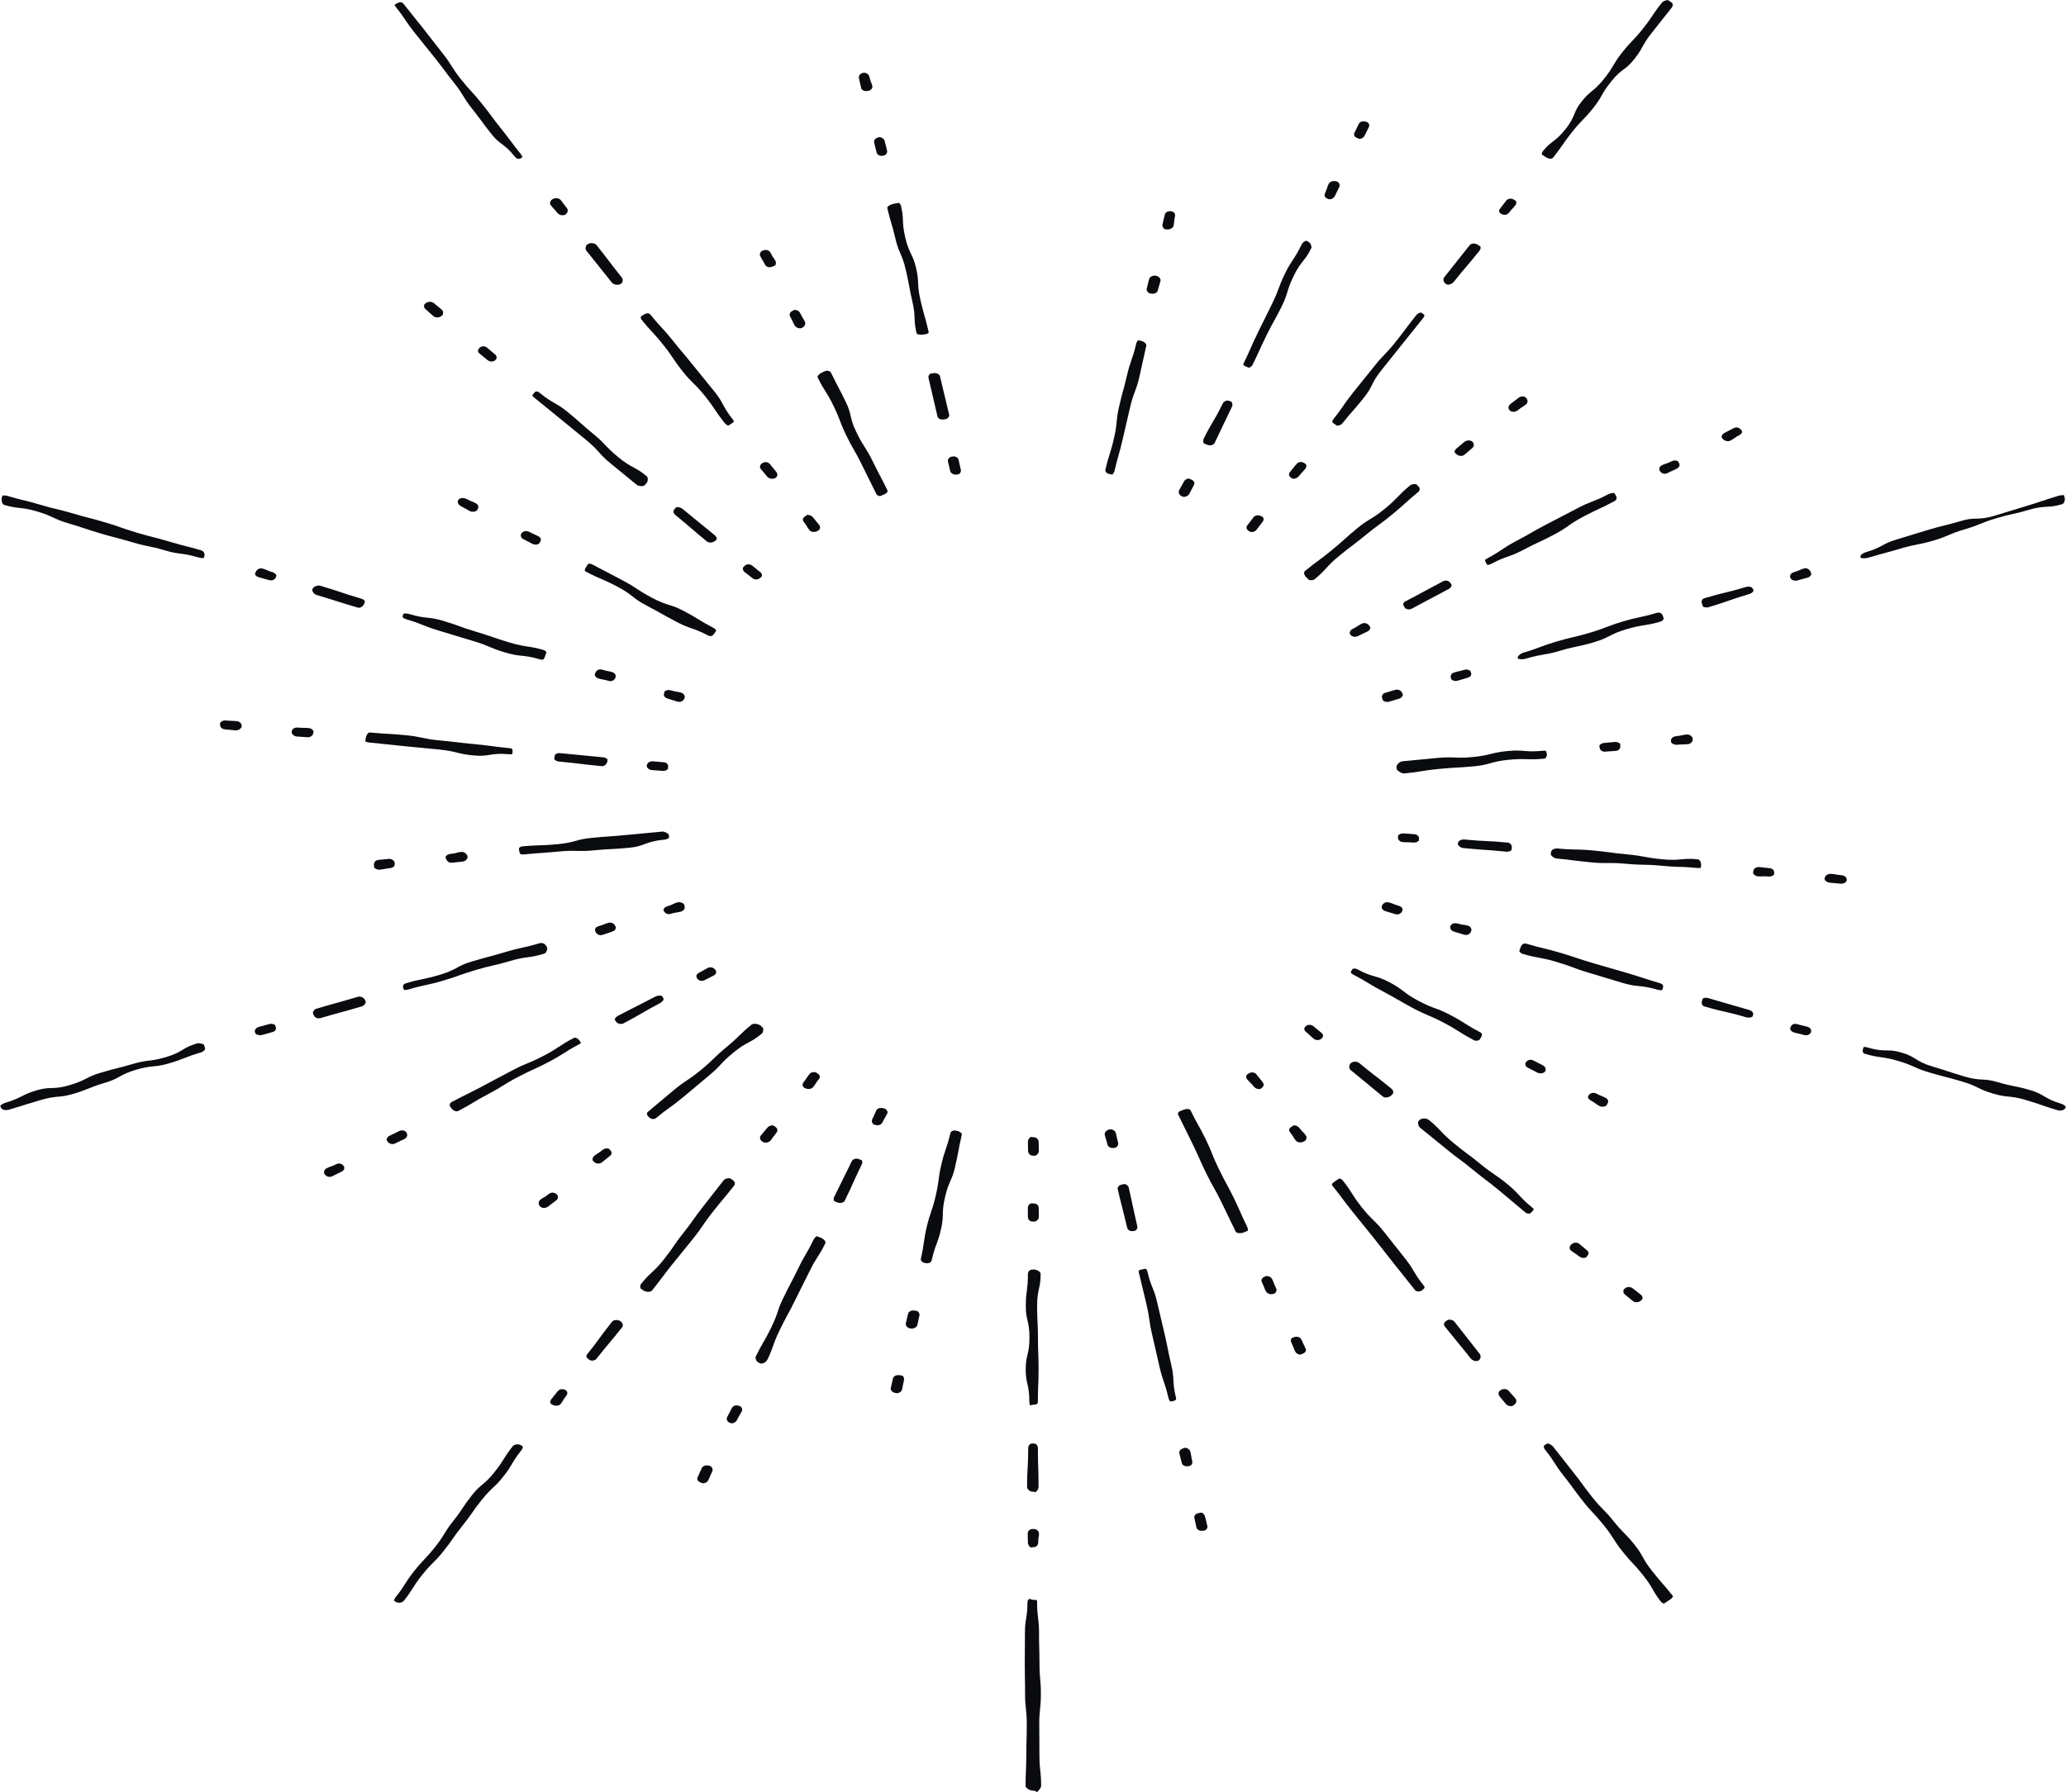 <?xml version="1.0" encoding="UTF-8"?><svg xmlns="http://www.w3.org/2000/svg" id="_ÎÓÈ_1" viewBox="0 0 461.96 400.91" aria-hidden="true" width="461px" height="400px"><defs><linearGradient class="cerosgradient" data-cerosgradient="true" id="CerosGradient_idb5f2cd9d3" gradientUnits="userSpaceOnUse" x1="50%" y1="100%" x2="50%" y2="0%"><stop offset="0%" stop-color="#d1d1d1"/><stop offset="100%" stop-color="#d1d1d1"/></linearGradient><linearGradient/><style>.cls-1-62b9f31621bd4{fill:#090b0e;}</style></defs><path class="cls-1-62b9f31621bd4" d="M318.2,70.19l-.41-.27h-.02c-.42,0-.85,.3-1.11,.62-1.12,1.41-1.67,2.15-2.21,2.87-.59,.79-1.15,1.54-2.32,3.01-1.2,1.5-1.88,2.21-2.54,2.9-.64,.67-1.25,1.3-2.36,2.7-1.14,1.43-1.72,2.15-2.3,2.86-.62,.77-1.21,1.48-2.36,2.93-1.12,1.41-1.64,2.16-2.14,2.89-.54,.79-1.09,1.59-2.27,3.08-.18,.23-.27,.44-.25,.58,.02,.12,.15,.27,.36,.4l.71,.47c.47-.02,.93-.21,1.15-.48,1.18-1.48,1.82-2.2,2.44-2.9,.6-.68,1.21-1.37,2.34-2.79,1.06-1.34,1.45-2.09,1.85-2.89,.45-.9,.92-1.82,2.18-3.4l4.63-5.8c1.03-1.29,1.6-2.01,2.13-2.66l.27-.33c.56-.69,1.14-1.41,2.24-2.8,.25-.31,.31-.55,.3-.66-.01-.09-.12-.21-.3-.32Z"/><path class="cls-1-62b9f31621bd4" d="M339.51,89.04c-.48,.39-.73,.57-.98,.75-.22,.16-.44,.31-.84,.65-.23,.19-.36,.43-.38,.69-.01,.23,.08,.45,.25,.62l.19,.2c.49,.28,1.19,.21,1.65-.17,.52-.43,.84-.63,1.09-.79,.22-.14,.41-.26,.78-.56,.19-.16,.3-.37,.31-.62,.01-.28-.1-.56-.3-.77l-.18-.18c-.46-.28-1.12-.21-1.59,.18Z"/><path class="cls-1-62b9f31621bd4" d="M282.23,115.58c-.7-.46-1.52-.38-1.93,.13-.34,.42-.5,.64-.66,.86-.19,.25-.36,.48-.72,.93-.15,.19-.22,.41-.19,.61,.04,.24,.2,.46,.45,.63l.27,.18c.46,.21,1.14,.06,1.5-.39,.33-.42,.49-.63,.65-.85,.18-.24,.35-.48,.72-.94,.18-.22,.25-.47,.22-.71-.02-.14-.08-.26-.18-.38l-.14-.06Z"/><path class="cls-1-62b9f31621bd4" d="M330.49,54.77c-.62-.41-1.48-.38-1.84,.07-1.33,1.67-2.03,2.56-2.7,3.4l-.15,.19c-.71,.9-1.42,1.8-2.83,3.57-.16,.2-.22,.46-.18,.73,.05,.29,.21,.55,.45,.71l.33,.22c.55,.11,1.19-.21,1.49-.58,1.43-1.79,2.19-2.69,2.93-3.55,.73-.85,1.47-1.73,2.89-3.5,.17-.21,.24-.5,.19-.8,0-.02,0-.04-.01-.07l-.57-.38Z"/><path class="cls-1-62b9f31621bd4" d="M375.87,193.91c.86,.03,1.85,.09,3.53,.25,.31,.03,.65,.02,.94-.03l.05-.42c.05-.45-.07-.96-.31-1.25-.12-.15-.24-.21-.4-.23-1.82-.17-2.71-.09-3.66,0-1.05,.1-2.13,.19-4.24,0-2.01-.19-3.03-.38-4.01-.56-.94-.17-1.89-.35-3.78-.53-1.99-.19-2.98-.32-3.94-.45-.98-.13-1.96-.26-3.87-.44-1.89-.18-2.86-.2-3.8-.21-1-.02-2.03-.03-4.06-.23-.73-.06-1.42,.3-1.48,.78l-.07,.59c.04,.05,.08,.11,.12,.16,.31,.38,.76,.67,1.12,.7,1.98,.19,2.97,.31,3.95,.44,.98,.12,1.95,.25,3.86,.43,1.85,.18,2.76,.16,3.72,.15,.32,0,.59,0,.89,0,.72,0,1.67,.02,3.26,.17,1.89,.18,2.86,.2,3.8,.21,1.01,.02,2.04,.03,4.06,.23,1.91,.18,2.89,.22,3.83,.25l.49,.02Z"/><path class="cls-1-62b9f31621bd4" d="M289.25,301.47c.09,.24,.18,.47,.39,.9,.17,.36,.64,.63,1.13,.67l.58-.24c.32-.13,.54-.33,.63-.57,.07-.19,.06-.37-.05-.58-.26-.52-.38-.79-.49-1.06-.11-.25-.22-.49-.45-.96-.27-.54-1-.76-1.66-.49l-.51,.21c-.05,.06-.08,.13-.11,.21-.09,.25-.08,.52,.04,.76,.27,.56,.38,.84,.5,1.13Z"/><path class="cls-1-62b9f31621bd4" d="M282.66,287.95c.1,.25,.19,.48,.41,.92,.27,.54,1.1,.8,1.74,.54l.27-.11c.1-.06,.24-.23,.31-.42,.08-.22,.07-.48-.05-.71-.27-.55-.38-.83-.49-1.12-.09-.25-.18-.48-.4-.92-.23-.46-.86-.75-1.43-.66l-.15,.09c-.42,.18-.65,.38-.74,.63-.08,.2-.06,.43,.04,.64,.27,.54,.38,.83,.49,1.11Z"/><path class="cls-1-62b9f31621bd4" d="M377.15,164.31h0c-.5,.05-.73,.1-1,.16-.32,.07-.68,.15-1.37,.22-.39,.04-.73,.21-.94,.46-.15,.18-.2,.36-.18,.58l.04,.33c.25,.37,.81,.6,1.36,.54,.65-.06,.97-.07,1.3-.07,.29,0,.56-.01,1.09-.06,.34-.03,.64-.19,.84-.44,.17-.21,.25-.46,.22-.71l-.03-.27c-.21-.47-.79-.79-1.33-.74Z"/><path class="cls-1-62b9f31621bd4" d="M339.06,121.02c-1.63,.86-2.37,1.36-3.16,1.89-.83,.56-1.68,1.13-3.45,2.07-.24,.13-.34,.25-.36,.31-.02,.08,0,.29,.21,.62l.3,.47c.25,0,.58-.1,.91-.27,1.8-.95,2.79-1.29,3.74-1.63,.9-.31,1.74-.61,3.34-1.45,1.75-.92,2.65-1.34,3.52-1.75,.84-.39,1.71-.8,3.39-1.68,1.61-.85,2.34-1.37,3.12-1.91,.82-.58,1.66-1.18,3.46-2.13,1.73-.91,2.63-1.33,3.49-1.73,.84-.39,1.71-.8,3.4-1.69,.27-.14,.45-.35,.51-.58,.06-.21,.01-.44-.12-.65l-.39-.62c-.45-.03-.94,.07-1.3,.26-1.78,.94-2.74,1.31-3.67,1.67-.89,.34-1.73,.67-3.36,1.53-1.71,.9-2.57,1.34-3.43,1.79-.89,.46-1.75,.9-3.41,1.77-1.69,.89-2.52,1.37-3.33,1.83-.83,.48-1.69,.97-3.42,1.88Z"/><path class="cls-1-62b9f31621bd4" d="M314.3,134.51c-.27,.14-.45,.33-.5,.52-.06,.21,.04,.43,.14,.58l.29,.47c.43,.28,1,.32,1.41,.11,2.08-1.09,3.11-1.66,4.14-2.21,1.06-.58,2.11-1.14,4.22-2.25,.3-.16,.52-.43,.61-.76,0-.03,.01-.05,.02-.08l-.29-.46c-.34-.54-1.06-.71-1.68-.38-2.06,1.09-3.1,1.65-4.12,2.2-1.09,.59-2.13,1.16-4.24,2.26Z"/><path class="cls-1-62b9f31621bd4" d="M371.31,219.98c-1.87-.55-2.81-.86-3.74-1.16-.96-.31-1.88-.61-3.72-1.16-1.86-.55-2.8-.82-3.73-1.08-.99-.28-1.94-.55-3.77-1.09-1.9-.56-2.85-.88-3.77-1.19-.89-.3-1.81-.61-3.67-1.16-1.83-.54-2.78-.77-3.69-.99-.96-.23-1.94-.47-3.85-1.03-.88-.26-1.23,.5-1.32,.74l-.32,.91c.19,.29,.45,.51,.69,.59,1.8,.53,2.69,.69,3.64,.87,.99,.18,2.01,.36,3.96,.94,1.91,.57,2.87,.92,3.79,1.27,.88,.33,1.78,.67,3.62,1.21,1.88,.56,2.81,.84,3.75,1.13,.93,.28,1.86,.57,3.72,1.12,1.73,.51,2.62,.6,3.57,.69,1.04,.1,2.12,.21,4.13,.8,.34,.1,.79,.16,1.09,.08l.14-.39c.1-.27,.1-.53,.01-.71-.11-.21-.35-.32-.54-.38Z"/><path class="cls-1-62b9f31621bd4" d="M288.67,106.84h0l.36,.24c.49,.08,1.06-.14,1.39-.54,.39-.49,.61-.72,.82-.95,.18-.19,.35-.37,.66-.76,.17-.22,.25-.49,.2-.75-.01-.08-.04-.16-.07-.23h0l-.42-.28c-.57-.37-1.3-.26-1.72,.26-.36,.45-.54,.67-.73,.89-.2,.24-.38,.45-.7,.86-.17,.21-.24,.46-.21,.68,.04,.22,.18,.43,.41,.58Z"/><path class="cls-1-62b9f31621bd4" d="M394.04,196.05c.18-.01,.35-.02,.55-.02,.23,0,.51,.01,.88,.05,.57,.05,1.08-.16,1.27-.53v-.12c.03-.38-.03-.62-.18-.81-.18-.22-.47-.36-.81-.4-.59-.06-.9-.09-1.2-.13-.34-.04-.63-.08-1.18-.13-.66-.05-1.23,.35-1.3,.92l-.05,.46c.03,.06,.07,.12,.12,.19,.23,.28,.57,.46,.93,.5,.49,.05,.72,.03,.97,.02Z"/><path class="cls-1-62b9f31621bd4" d="M375.17,103.14c-.41-.19-.99-.17-1.45,.08-.64,.34-1.02,.46-1.33,.55-.25,.08-.44,.14-.84,.35-.24,.13-.41,.33-.47,.58-.05,.18-.04,.38,.03,.57l.09,.12c.38,.59,1.08,.75,1.71,.43,.57-.3,.86-.43,1.16-.56,.24-.11,.49-.21,.96-.46,.27-.14,.45-.36,.52-.6,.06-.22,.02-.45-.12-.66l-.24-.38Z"/><path class="cls-1-62b9f31621bd4" d="M343.72,239.92c.57,.3,1.34,.23,1.72-.14l.06-.11c.14-.23,.18-.43,.12-.64-.08-.29-.3-.54-.61-.71-.5-.26-.75-.39-1.01-.52-.3-.15-.56-.29-1.08-.56-.21-.11-.44-.17-.66-.17-.42,0-.81,.2-1.02,.55l-.14,.22s-.04,.21,0,.4c.06,.23,.25,.44,.52,.58l2.08,1.08Z"/><path class="cls-1-62b9f31621bd4" d="M291.32,253.21c-.22-.23-.44-.46-.83-.95-.27-.34-.76-.54-1.23-.51l-.54,.35c-.25,.17-.41,.38-.45,.59-.03,.19,.03,.38,.19,.58,.42,.52,.61,.84,.76,1.1,.13,.23,.24,.4,.53,.76,.39,.49,1.28,.57,1.88,.18l.29-.19c.12-.15,.2-.32,.22-.5,.04-.25-.02-.48-.17-.67-.31-.39-.48-.57-.66-.76Z"/><path class="cls-1-62b9f31621bd4" d="M312.7,223.68c.8,.48,1.62,.97,3.28,1.85,1.64,.87,2.52,1.24,3.36,1.6,.9,.38,1.84,.78,3.6,1.71,1.75,.92,2.6,1.46,3.42,1.98,.78,.49,1.59,1,3.24,1.88,.35,.19,.82,.15,1.22-.08l.36-.57c.17-.27,.24-.54,.19-.74-.05-.19-.23-.31-.37-.39-1.75-.92-2.61-1.46-3.43-1.98-.79-.5-1.6-1.01-3.25-1.88-1.61-.85-2.45-1.16-3.34-1.48-.95-.35-1.93-.7-3.72-1.65-1.82-.96-2.65-1.6-3.47-2.22-.75-.57-1.45-1.11-3.04-1.95-1.57-.83-2.41-1.07-3.3-1.33-1-.29-2.04-.59-3.87-1.56-.78-.41-1.11-.12-1.26,.04l-.05,.12c-.24,.39-.22,.51-.21,.54,.02,.07,.16,.24,.48,.41,1.75,.92,2.61,1.44,3.44,1.95,.79,.48,1.6,.97,3.27,1.85,1.76,.93,2.61,1.44,3.43,1.93l-.25,.43,.26-.43Z"/><path class="cls-1-62b9f31621bd4" d="M267.3,340.63c.06,.31,.12,.57,.24,1.08,.12,.52,.81,.85,1.52,.71l.45-.09c.14-.09,.26-.2,.34-.33,.13-.2,.17-.43,.12-.66-.12-.51-.19-.76-.25-1.01-.08-.28-.15-.56-.28-1.12-.09-.38-.39-.7-.78-.85l-.64,.12c-.38,.07-.7,.26-.86,.52-.11,.17-.14,.35-.1,.54,.12,.52,.18,.8,.24,1.06Z"/><path class="cls-1-62b9f31621bd4" d="M278.95,274.59c-.82-1.67-1.2-2.53-1.56-3.36-.36-.81-.73-1.64-1.51-3.26-.78-1.6-1.22-2.4-1.64-3.17-.44-.81-.89-1.64-1.71-3.32-.82-1.69-1.18-2.58-1.52-3.44-.32-.82-.65-1.65-1.43-3.24-.78-1.6-1.22-2.38-1.65-3.14-.45-.81-.92-1.63-1.74-3.32-.16-.33-.92-.34-1.69-.03l-.81,.33c-.13,.13-.23,.27-.28,.4-.04,.12-.04,.18,0,.25,.8,1.63,1.2,2.45,1.61,3.26,.41,.82,.82,1.64,1.62,3.29,.81,1.67,1.19,2.52,1.56,3.35,.36,.83,.73,1.66,1.52,3.27,.78,1.59,1.22,2.38,1.65,3.14,.45,.8,.92,1.62,1.75,3.32,.77,1.58,1.17,2.4,1.55,3.2l.12,.26c.37,.77,.77,1.58,1.51,3.1,.2,.41,1.09,.51,1.83,.21l.88-.36c.05-.27,.02-.55-.07-.74Z"/><path class="cls-1-62b9f31621bd4" d="M229.48,392.64c0,1.74-.04,2.62-.08,3.47-.04,.84-.08,1.7-.08,3.36,0,.49,.87,1.09,1.58,1.09,.38,0,.71,.12,.97,.34,.53-.42,.93-1.07,.93-1.44,0-1.62-.09-2.41-.18-3.25-.1-.88-.2-1.79-.2-3.6,0-1.7,0-2.56-.02-3.41,0-.86-.02-1.72-.02-3.44s.09-2.69,.19-3.56c.09-.85,.17-1.64,.17-3.28s-.07-2.43-.15-3.27c-.08-.88-.16-1.79-.16-3.56s-.03-2.53-.05-3.37c-.03-.87-.05-1.73-.05-3.47,0-1.62-.1-2.4-.2-3.23-.11-.88-.23-1.8-.23-3.61,0-.45,0-.52-.76-.52-.31,0-.6-.09-.85-.25-.29,.12-.55,.34-.55,.77,0,1.83-.15,2.76-.3,3.66-.13,.82-.26,1.6-.26,3.19,0,1.72-.01,2.58-.02,3.44-.01,.89-.02,1.74-.02,3.4s.02,2.5,.03,3.33c.02,.92,.04,1.78,.04,3.51,0,1.63,.09,2.42,.18,3.25,.1,.88,.2,1.79,.2,3.58s-.03,2.6-.05,3.46c-.03,.86-.05,1.71-.05,3.38Z"/><path class="cls-1-62b9f31621bd4" d="M247.61,255.99c.13,.57,.8,.93,1.5,.8l.37-.07c.06-.03,.26-.17,.41-.39,.14-.21,.18-.45,.13-.69-.12-.52-.19-.79-.25-1.05-.08-.32-.14-.59-.26-1.08-.13-.55-.73-.94-1.37-.87l-.07,.02c-.39,.08-.71,.29-.9,.58-.14,.21-.19,.44-.14,.64,.11,.47,.19,.7,.26,.93,.1,.29,.19,.59,.33,1.19Z"/><path class="cls-1-62b9f31621bd4" d="M258.51,61.7l-.16-.03c-.62-.08-1.29,.28-1.41,.79-.13,.56-.2,.83-.28,1.11-.07,.26-.14,.52-.25,1.02-.04,.18,0,.39,.13,.58,.14,.21,.35,.39,.61,.49h.19c.8,.16,1.43-.15,1.56-.71,.14-.6,.23-.89,.33-1.18,.08-.24,.15-.47,.26-.93,.05-.2,0-.41-.12-.6-.18-.27-.49-.47-.85-.54Z"/><path class="cls-1-62b9f31621bd4" d="M232.29,271.38s0-.07,0-.1l-.03-.5h0c0-.15,0-.33,0-.55,0-.59-.46-1.01-1.12-1.01-.2,0-.3-.02-.4-.04-.49,.01-.91,.45-.91,1.05,0,.47,0,.71,0,.95,0,.28,0,.53,0,1,0,.63,.43,1.08,1.05,1.08,.12,0,.23,0,.34,.03,.58-.05,1.07-.54,1.07-1.11,0-.36,0-.58-.02-.77v-.03Z"/><path class="cls-1-62b9f31621bd4" d="M232.24,255.45c0-.59-.48-1.05-1.1-1.05-.18,0-.36-.03-.53-.09-.44,.14-.77,.61-.77,1.14,0,.45,0,.68,.02,.9,.01,.29,.02,.55,.02,1.05,0,.62,.45,1.11,1.02,1.11,.14,0,.28,.02,.41,.05,.55-.09,.99-.6,.99-1.16,0-.44-.01-.67-.03-.89-.02-.27-.03-.53-.03-1.06Z"/><path class="cls-1-62b9f31621bd4" d="M232.27,343.8c.03-.18,.05-.35,.05-.72,0-.58-.53-1.04-1.19-1.04h-.25c-.64,0-1.08,.43-1.08,1.04,0,.45,0,.68,.01,.9,0,.28,.02,.53,.02,1.05s.32,1.01,.75,1.16c.17-.06,.36-.09,.54-.09,.61,0,1.03-.44,1.03-1.07s.05-.94,.09-1.21v-.02Z"/><path class="cls-1-62b9f31621bd4" d="M262.92,312.53c-.44-1.89-.49-2.88-.54-3.85-.05-.87-.09-1.7-.47-3.32-.41-1.76-.59-2.66-.77-3.55-.18-.9-.35-1.77-.75-3.5-.41-1.76-.62-2.64-.83-3.52l-.03-.14c-.2-.83-.4-1.7-.79-3.35-.38-1.64-.69-2.4-1.02-3.22-.36-.89-.73-1.8-1.16-3.67-.06-.25-.18-.45-.35-.6l-.89,.17c-.46,.09-.66,.22-.69,.28-.01,.02-.04,.14,.02,.38,.34,1.46,.55,2.31,.73,3.05l.11,.45c.22,.88,.43,1.76,.84,3.51,.42,1.82,.56,2.75,.69,3.66,.12,.85,.25,1.74,.65,3.43,.41,1.76,.61,2.64,.81,3.53,.21,.93,.41,1.81,.8,3.5,.39,1.67,.66,2.47,.95,3.31,.3,.88,.61,1.79,1.04,3.62,.08,.33,.24,.64,.44,.83l.62-.12c.29-.06,.51-.16,.59-.29,.08-.12,.09-.34,.03-.6Z"/><path class="cls-1-62b9f31621bd4" d="M264.25,327.25c.13,.55,.76,.88,1.45,.74l.45-.09c.14-.08,.25-.19,.33-.32,.13-.2,.17-.44,.12-.67-.14-.58-.18-.89-.23-1.18-.04-.26-.07-.5-.18-.97-.11-.47-.64-.86-1.21-.9l-.15,.06c-.5,.11-.81,.3-.99,.57-.13,.2-.17,.42-.12,.64,.12,.5,.18,.75,.25,1v.04l.02,.06,.1,.37h0c.04,.17,.09,.38,.16,.66Z"/><path class="cls-1-62b9f31621bd4" d="M252.05,274.66c.13,.55,.73,.86,1.39,.73l.4-.08c.09-.04,.27-.19,.37-.36,.12-.18,.15-.4,.1-.62-.5-2.14-.73-3.23-.96-4.31-.24-1.14-.47-2.22-.96-4.35-.08-.36-.44-.69-.87-.81l-.64,.12c-.38,.07-.7,.26-.86,.52-.11,.17-.14,.34-.09,.54,.5,2.14,.77,3.2,1.05,4.27l.12,.48h0c.24,.95,.51,2.01,.95,3.87Z"/><path class="cls-1-62b9f31621bd4" d="M262.13,47.3l-.18-.02c-.74-.14-1.37,.19-1.5,.75l-.5,2.14c-.06,.26-.01,.53,.14,.76,.1,.15,.24,.28,.4,.36h.16c.93,.17,1.65-.27,1.76-.76,.1-.41,.11-.6,.13-.84,.02-.32,.05-.68,.2-1.33,.05-.24,.02-.47-.11-.67-.11-.17-.28-.31-.5-.39Z"/><path class="cls-1-62b9f31621bd4" d="M266.36,107.27l-.55-.23c-.47,.04-.9,.31-1.09,.7-.27,.56-.44,.83-.6,1.1-.13,.21-.25,.42-.47,.85-.1,.21-.11,.46-.01,.7,.11,.29,.35,.53,.65,.65l.18,.07c.52,.15,1.25-.16,1.51-.7,.26-.53,.4-.79,.54-1.05,.13-.25,.26-.48,.48-.93,.09-.19,.1-.37,.03-.56-.1-.25-.35-.49-.68-.62Z"/><path class="cls-1-62b9f31621bd4" d="M252.98,80.62c-.3,.85-.58,1.64-.97,3.31-.42,1.8-.66,2.69-.9,3.55-.23,.84-.47,1.71-.87,3.44-.38,1.65-.46,2.48-.54,3.36-.09,.95-.18,1.92-.61,3.77-.42,1.81-.71,2.71-.98,3.58-.26,.83-.53,1.67-.92,3.37-.05,.22-.02,.41,.09,.58,.15,.23,.43,.39,.78,.46l.65,.13c.24-.21,.44-.54,.52-.9,.42-1.81,.67-2.7,.92-3.56,.24-.83,.48-1.69,.88-3.42l1.63-7.03c.43-1.84,.77-2.75,1.1-3.63,.31-.84,.61-1.62,1-3.28,.4-1.73,.59-2.61,.77-3.48,.19-.9,.38-1.79,.79-3.55,.02-.08,.03-.21-.1-.4-.21-.32-.65-.59-1.1-.68l-.67-.13c-.19,.25-.35,.57-.42,.89-.43,1.84-.75,2.74-1.06,3.62Z"/><path class="cls-1-62b9f31621bd4" d="M271.17,94.43c-.55,.92-1.11,1.87-2.07,3.83-.09,.19-.09,.46,.01,.73,.03,.07,.06,.14,.09,.2l.71,.29c.69,.28,1.45,.1,1.69-.4,.97-1.99,1.45-3,1.92-4.01,.5-1.06,.98-2.08,1.96-4.09,.12-.25,.13-.55,.03-.82-.04-.11-.1-.21-.18-.3l-.41-.17c-.59-.23-1.25,.05-1.55,.66-1.02,2.08-1.61,3.09-2.19,4.06h0Z"/><path class="cls-1-62b9f31621bd4" d="M279.49,242.1c.21,.2,.47,.46,.89,.98,.36,.45,.99,.65,1.51,.5l.1-.1c.36-.25,.53-.47,.56-.72,.03-.22-.04-.46-.2-.66l-1.41-1.77c-.4-.5-1.14-.57-1.74-.18l-.42,.28c-.05,.1-.09,.2-.11,.31-.04,.24,.03,.47,.18,.66,.29,.37,.45,.52,.63,.7Z"/><path class="cls-1-62b9f31621bd4" d="M363.31,288.26l-.22,.22c-.05,.1-.09,.27-.08,.45,.01,.25,.14,.48,.34,.65l1.79,1.46c.51,.41,1.34,.35,1.83-.14l.31-.31c.02-.08,.03-.16,.02-.24-.01-.27-.15-.53-.38-.72-.42-.34-.64-.51-.85-.67-.25-.19-.49-.37-.96-.75-.52-.42-1.34-.4-1.79,.05Z"/><path class="cls-1-62b9f31621bd4" d="M294.6,230.32c-.27-.23-.48-.41-.89-.74-.25-.21-.58-.32-.9-.32-.35,0-.67,.13-.9,.36l-.1,.1c-.1,.12-.16,.28-.15,.46,.01,.24,.15,.48,.39,.67,.49,.4,.72,.62,.95,.84,.19,.19,.38,.37,.78,.69,.48,.4,1.21,.38,1.71-.03l.08-.08c.19-.2,.29-.41,.28-.61-.01-.21-.14-.43-.36-.61-.44-.36-.66-.55-.88-.73Z"/><path class="cls-1-62b9f31621bd4" d="M289.06,58.2c-.5,.75-.97,1.46-1.73,3-.77,1.58-1.06,2.38-1.37,3.22-.32,.88-.66,1.79-1.49,3.5-.8,1.64-1.21,2.46-1.62,3.28-.44,.87-.84,1.69-1.61,3.26-.79,1.62-1.15,2.45-1.5,3.24-.36,.83-.74,1.69-1.56,3.38-.15,.3-.17,.51-.14,.57,.02,.05,.13,.17,.43,.29l.78,.32c.38-.11,.69-.35,.84-.66,.79-1.62,1.17-2.44,1.54-3.26,.39-.85,.77-1.69,1.58-3.34,.83-1.69,1.29-2.52,1.74-3.31,.43-.77,.87-1.56,1.66-3.16,.75-1.54,.99-2.34,1.25-3.19,.28-.93,.58-1.88,1.43-3.63,.87-1.78,1.51-2.59,2.13-3.37,.55-.69,1.06-1.33,1.79-2.82,.08-.16,.06-.41-.04-.68-.15-.39-.47-.74-.81-.88h0l-.26-.1c-.45,.03-.89,.52-1.12,.99-.84,1.73-1.39,2.55-1.92,3.34Z"/><path class="cls-1-62b9f31621bd4" d="M371.62,.6c-1.07,1.34-1.53,2.04-2.02,2.77-.51,.77-1.03,1.56-2.17,2.99-1.15,1.45-1.8,2.13-2.43,2.79-.61,.64-1.19,1.25-2.26,2.59-1.04,1.31-1.46,2.02-1.9,2.76-.47,.81-.96,1.64-2.14,3.12-1.21,1.51-1.98,2.15-2.73,2.77-.66,.54-1.29,1.06-2.29,2.32-.98,1.23-1.25,1.89-1.6,2.74-.39,.94-.79,1.91-2.03,3.47-1.22,1.53-2.03,2.16-2.82,2.76-.68,.52-1.31,1-2.3,2.25-.09,.11-.16,.34-.17,.62l.94,.62s1.09,.72,1.62,.06c1.07-1.34,1.57-2.07,2.05-2.76,.52-.75,1.05-1.53,2.19-2.96,1.15-1.45,1.81-2.13,2.45-2.78,.62-.63,1.2-1.23,2.26-2.57,1.03-1.3,1.44-2.01,1.87-2.76,.46-.82,.95-1.67,2.13-3.15,1.23-1.54,2.05-2.16,2.85-2.76,.68-.51,1.32-.99,2.3-2.23,1.03-1.29,1.42-2,1.84-2.76,.46-.83,.93-1.69,2.12-3.18l2.28-2.88c.53-.67,1.08-1.36,2.14-2.69,.19-.24,.29-.53,.25-.77-.03-.2-.14-.36-.34-.49l-.73-.48c-.56,.05-1.12,.29-1.36,.6Z"/><path class="cls-1-62b9f31621bd4" d="M296.24,43.9c.09,.23,.29,.41,.56,.53l.31,.13c.48,.11,1.12-.19,1.36-.69,.23-.46,.35-.71,.47-.95,.15-.31,.28-.55,.52-1.04,.11-.24,.13-.5,.03-.75-.07-.19-.2-.35-.37-.46l-.15-.05c-.71-.28-1.6-.03-1.87,.52-.19,.39-.25,.58-.32,.82-.09,.29-.2,.65-.49,1.26-.11,.23-.13,.48-.05,.69Z"/><path class="cls-1-62b9f31621bd4" d="M335.44,46.66c-.17,.21-.24,.43-.21,.63,.02,.16,.11,.31,.26,.44l.1,.05c.66,.43,1.39,.35,1.8-.16,.39-.49,.6-.72,.82-.95,.17-.18,.35-.37,.66-.76,.17-.21,.23-.47,.19-.73-.01-.07-.03-.14-.05-.2l-.47-.31c-.56-.38-1.33-.28-1.72,.2-.34,.42-.5,.64-.66,.86-.18,.24-.35,.47-.72,.93Z"/><path class="cls-1-62b9f31621bd4" d="M302.81,30.3c.09,.23,.31,.42,.62,.55l.57,.23c.48-.04,.93-.31,1.11-.68,.24-.49,.36-.74,.49-.98,.14-.27,.26-.52,.5-1.01,.09-.19,.1-.41,.03-.62-.07-.18-.2-.34-.38-.47l-.17-.04c-.28-.11-.5-.15-.71-.15-.46,0-.85,.22-1.03,.58l-.97,2c-.11,.22-.12,.4-.05,.59Z"/><path class="cls-1-62b9f31621bd4" d="M330.65,304.32h0c.22-.15,.37-.39,.42-.67,.05-.29-.02-.59-.2-.8-1.43-1.8-2.13-2.7-2.83-3.61-.7-.9-1.39-1.8-2.81-3.58-.29-.36-.89-.53-1.44-.42l-.45,.3c-.25,.16-.4,.38-.44,.6-.03,.2,.04,.42,.2,.62,1.42,1.78,2.14,2.65,2.86,3.53,.75,.9,1.48,1.79,2.89,3.57,.41,.51,1.24,.83,1.79,.46Z"/><path class="cls-1-62b9f31621bd4" d="M341.1,271.23c.3,.24,.69,.33,1.08,.22l.51-.52c.22-.22,.27-.36,.28-.4,0,0-.04-.14-.35-.4-1.54-1.27-2.24-2.02-2.91-2.75-.63-.68-1.23-1.33-2.61-2.47-1.41-1.16-2.15-1.66-2.92-2.18-.81-.55-1.64-1.12-3.15-2.35-1.43-1.18-2.19-1.74-2.92-2.28-.77-.57-1.56-1.16-3.04-2.38-1.53-1.26-2.23-2-2.9-2.71-.64-.68-1.24-1.32-2.63-2.46-.56-.46-1.64-.46-2.1,0l-.32,.32c-.02,.11-.03,.24-.02,.36,.02,.41,.19,.82,.42,1.01,1.46,1.2,2.19,1.79,2.93,2.38,.76,.61,1.5,1.2,2.95,2.4,1.43,1.18,2.19,1.74,2.92,2.28,.76,.56,1.55,1.14,3.05,2.38,1.42,1.16,2.16,1.73,2.89,2.28,.78,.59,1.57,1.19,3.05,2.41,1.47,1.21,2.19,1.83,2.92,2.45,.73,.62,1.44,1.23,2.87,2.41Z"/><path class="cls-1-62b9f31621bd4" d="M417.09,235.75h0c1.68,.5,2.53,.61,3.44,.74,.98,.13,1.99,.27,3.9,.83,1.9,.56,2.81,.97,3.7,1.37,.84,.38,1.64,.73,3.33,1.23,1.77,.52,2.67,.75,3.55,.98,.91,.23,1.84,.47,3.67,1.01,1.91,.57,2.83,1.01,3.72,1.45,.82,.4,1.6,.78,3.27,1.27,1.65,.49,2.5,.58,3.41,.67,1,.1,2.04,.21,3.97,.78,1.83,.54,2.74,.86,3.63,1.17,.85,.3,1.74,.6,3.49,1.12,.78,.23,1.57-.12,1.73-.58l.06-.18c-.17-.29-.54-.56-1.07-.72-1.97-.59-2.9-1.13-3.79-1.66-.77-.46-1.5-.89-3.12-1.37-1.72-.51-2.58-.68-3.49-.86-.95-.19-1.92-.38-3.79-.93-1.62-.48-2.47-.52-3.36-.57-1.03-.05-2.1-.11-4.07-.69-1.81-.54-2.71-.84-3.61-1.13-.88-.29-1.76-.58-3.53-1.11-1.99-.59-2.91-1.16-3.8-1.71-.8-.49-1.48-.92-3.08-1.39-1.59-.47-2.43-.48-3.33-.49-1.06-.01-2.15-.03-4.14-.62-.36-.11-.72-.17-1.02-.17l-.13,.38c-.12,.32-.12,.65,0,.87,.08,.16,.23,.27,.46,.34Z"/><path class="cls-1-62b9f31621bd4" d="M403.36,127.18c-.47,.14-.67,.23-.92,.34h0c-.3,.14-.64,.29-1.31,.49-.35,.1-.63,.31-.76,.57-.1,.19-.11,.37-.04,.57l.08,.22c.18,.35,.9,.66,1.54,.47,.59-.18,.89-.25,1.19-.33,.29-.07,.56-.14,1.1-.3,.33-.1,.61-.33,.76-.63,.03-.05,.05-.1,.06-.16l-.16-.46c-.18-.5-.68-.85-1.21-.85-.12,0-.23,.02-.34,.05Z"/><path class="cls-1-62b9f31621bd4" d="M411.84,195.79c-.64-.06-.96-.11-1.27-.16-.29-.05-.56-.09-1.1-.14-.7-.07-1.36,.37-1.43,.94l-.03,.27c.03,.08,.08,.17,.15,.25,.23,.28,.6,.47,1.03,.51,.59,.06,.88,.08,1.18,.11,.35,.03,.65,.06,1.21,.11,.64,.06,1.24-.25,1.38-.71v-.06c.03-.26-.03-.47-.18-.65-.21-.26-.55-.43-.93-.46Z"/><path class="cls-1-62b9f31621bd4" d="M456.79,112.02c-.89,.31-1.81,.63-3.63,1.17-1.75,.52-2.64,.8-3.51,1.07-.95,.3-1.85,.58-3.65,1.12-1.98,.59-3.07,.62-4.12,.64-.9,.02-1.74,.04-3.34,.52-1.82,.54-2.76,.77-3.66,.99-.89,.22-1.8,.44-3.56,.96-1.73,.51-2.62,.79-3.48,1.06-.98,.31-1.87,.59-3.67,1.12-1.64,.49-2.39,.89-3.19,1.32-.9,.48-1.82,.98-3.76,1.55-.62,.18-1.04,.54-1.17,.8-.05,.1-.04,.14-.02,.19l.1,.29c.46,.12,1.16,.09,1.73-.08,1.81-.54,2.72-.78,3.64-1.03,.92-.25,1.81-.49,3.57-1.01,1.87-.55,2.84-.74,3.78-.92,.92-.18,1.78-.35,3.5-.85,1.71-.51,2.51-.85,3.36-1.21,.9-.38,1.82-.77,3.69-1.32,1.72-.51,2.53-.84,3.39-1.19,.89-.36,1.8-.73,3.67-1.29,1.85-.55,2.8-.76,3.72-.96,.88-.19,1.78-.39,3.52-.91,1.97-.58,3.03-.64,4.06-.69,.9-.05,1.74-.09,3.37-.57,.23-.07,.37-.27,.45-.42,.18-.36,.22-.83,.09-1.19l-.15-.43c-.38,0-.84,.05-1.23,.17-1.77,.52-2.65,.83-3.5,1.13Z"/><path class="cls-1-62b9f31621bd4" d="M392.01,227.06c.07-.19,.06-.37-.03-.54-.13-.25-.42-.47-.77-.57-2.29-.68-3.44-1.01-4.59-1.33-1.16-.33-2.32-.66-4.64-1.34-.44-.13-.88-.1-1.19,.08l-.18,.51c-.11,.31-.1,.63,.03,.87,.1,.2,.26,.33,.51,.4,2.26,.67,3.42,.93,4.54,1.18,1.2,.27,2.42,.55,4.76,1.24,.52,.15,1.1,.09,1.44-.14l.13-.36Z"/><path class="cls-1-62b9f31621bd4" d="M374.1,357.11h0s-.04-.11-.08-.16c-1.1-1.39-1.68-2.05-2.24-2.69-.58-.67-1.18-1.36-2.32-2.79-1.19-1.49-1.66-2.35-2.12-3.17-.42-.75-.81-1.47-1.85-2.77-1.06-1.33-1.64-1.92-2.26-2.54-.65-.66-1.32-1.33-2.48-2.79-1.05-1.32-1.64-1.91-2.25-2.53-.65-.65-1.32-1.33-2.48-2.79-1.12-1.41-1.67-2.16-2.19-2.88-.51-.71-1.04-1.43-2.12-2.78-1.11-1.39-1.66-2.1-2.2-2.8-.56-.72-1.1-1.42-2.2-2.79-.28-.35-.79-.64-1.28-.75l-.59,.39c-.2,.13-.22,.23-.22,.27-.03,.18,.07,.52,.36,.87,1.16,1.45,1.67,2.26,2.16,3.03,.47,.74,.92,1.44,1.98,2.78,1.12,1.41,1.66,2.15,2.19,2.88,.51,.7,1.03,1.41,2.12,2.79,1.07,1.35,1.67,1.98,2.25,2.6,.62,.66,1.26,1.35,2.41,2.78,1.16,1.45,1.67,2.26,2.16,3.03,.47,.74,.91,1.44,1.97,2.77,1.07,1.34,1.67,1.98,2.25,2.6,.62,.66,1.26,1.34,2.41,2.79,1.18,1.48,1.66,2.33,2.13,3.15,.42,.75,.83,1.46,1.86,2.76,.12,.15,.39,.3,.74,.41l-.06-.09,1.25-.83c.49-.32,.7-.64,.72-.77Z"/><path class="cls-1-62b9f31621bd4" d="M338.92,312.91c-.31-.39-.48-.57-.65-.75-.22-.24-.44-.47-.83-.96-.41-.51-1.24-.62-1.82-.24l-.35,.23c-.08,.12-.13,.26-.16,.41-.04,.27,.02,.52,.18,.72,.33,.41,.5,.61,.67,.81,.2,.23,.4,.46,.77,.93,.35,.44,1.05,.61,1.61,.41l.12-.11c.37-.25,.56-.52,.61-.82,.04-.23-.02-.45-.16-.62Z"/><path class="cls-1-62b9f31621bd4" d="M401.1,230.94h0c.51,.15,.77,.21,1.03,.26,.33,.07,.65,.14,1.28,.32,.66,.2,1.32-.05,1.54-.58,.09-.25,.08-.48-.02-.69-.13-.25-.38-.44-.7-.54-.51-.15-.77-.21-1.03-.27-.34-.07-.66-.14-1.28-.33-.68-.2-1.28,.04-1.48,.61l-.14,.38c.01,.09,.04,.19,.09,.27,.13,.26,.38,.46,.7,.56Z"/><path class="cls-1-62b9f31621bd4" d="M318.55,288.02h0c.02-.11-.06-.28-.2-.45-1.22-1.53-1.73-2.4-2.23-3.23-.46-.79-.9-1.53-1.99-2.9-1.16-1.46-1.74-2.19-2.31-2.92-.57-.73-1.15-1.46-2.3-2.91-1.09-1.37-1.71-1.97-2.36-2.61-.7-.68-1.42-1.38-2.63-2.9-1.2-1.51-1.73-2.35-2.24-3.16-.49-.78-.95-1.52-2.05-2.9-.15-.19-.43-.34-.76-.42l-1.05,.7c-.38,.25-.57,.51-.6,.66-.01,.08,.06,.2,.13,.28,1.17,1.47,1.73,2.22,2.3,2.98,.56,.75,1.11,1.48,2.24,2.9,1.11,1.39,1.7,2.11,2.26,2.79,.65,.79,1.25,1.52,2.41,2.98,1.13,1.42,1.7,2.16,2.26,2.88,.61,.79,1.18,1.52,2.33,2.96l4.62,5.8c.33,.42,.97,.41,1.45,.22l.14-.13c.49-.35,.58-.53,.59-.62Z"/><path class="cls-1-62b9f31621bd4" d="M352.77,144.59h0c.91-.19,1.86-.39,3.68-.93,1.73-.51,2.53-.92,3.38-1.35,.93-.48,1.89-.97,3.9-1.56,1.96-.58,3-.74,4.01-.9,.95-.15,1.85-.28,3.62-.81,.28-.08,.5-.27,.63-.52,.02-.04,.04-.08,.06-.13l-.21-.6c-.22-.62-.72-.89-1.34-.7-1.92,.57-2.92,.79-3.89,.99-.92,.2-1.86,.4-3.68,.94-1.82,.54-2.72,.89-3.59,1.22-.92,.35-1.88,.72-3.81,1.3-1.92,.57-2.91,.8-3.86,1.02-.92,.22-1.87,.44-3.69,.98-1.82,.54-2.72,.88-3.59,1.21-.93,.35-1.89,.71-3.81,1.28-.49,.15-.97,.52-1.17,.91-.04,.08-.07,.16-.07,.22l.02,.04c.11,.29,1.01,.39,1.9,.13,1.97-.58,3-.75,3.99-.92,.95-.16,1.85-.31,3.63-.84,1.93-.57,2.93-.78,3.9-.98Z"/><path class="cls-1-62b9f31621bd4" d="M385.62,96.85c-.31,.16-.53,.42-.6,.71-.03,.12-.04,.24-.01,.35l.07,.08c.42,.65,1.29,.88,1.9,.56,.43-.23,.61-.36,.83-.51,.27-.19,.56-.4,1.17-.72,.3-.16,.5-.37,.56-.61,.03-.1,.03-.2,0-.3l-.09-.1c-.43-.66-1.13-.86-1.75-.54-.53,.28-.79,.41-1.06,.55-.26,.13-.51,.26-1.02,.53Z"/><path class="cls-1-62b9f31621bd4" d="M312.01,154.32l-2.28,.67c-.28,.08-.51,.26-.62,.48-.11,.22-.12,.48-.03,.73l.18,.51c.36,.28,.9,.39,1.35,.26l2.27-.68c.33-.1,.6-.32,.75-.61,.04-.07,.06-.15,.08-.22l-.15-.41c-.21-.59-.91-.92-1.55-.73Z"/><path class="cls-1-62b9f31621bd4" d="M325.17,169.46h0c-.97-.04-1.88-.08-3.72,.09l-7.83,.75c-.38,.04-.79,.28-1.07,.62-.23,.28-.29,.55-.27,.69l.06,.52c.41,.51,1.18,.93,1.64,.89,1.91-.18,2.87-.34,3.8-.49,.99-.16,2-.33,4-.52,1.96-.19,2.97-.25,3.95-.3,.97-.05,1.96-.11,3.9-.29,1.83-.18,2.7-.42,3.61-.68,1.01-.28,2.06-.58,4.14-.78,2.08-.2,3.17-.16,4.13-.13,.99,.03,1.9,.06,3.74-.11,.2-.02,.33-.08,.43-.22,.13-.16,.21-.42,.24-.7l-.05-.2c-.08-.6-.09-.73-.88-.65-2.09,.2-3.17,.12-4.21,.03-.96-.08-1.86-.15-3.68,.03-1.84,.18-2.72,.4-3.66,.63-1,.25-2.04,.51-4.11,.71-2.08,.2-3.13,.15-4.15,.1Z"/><path class="cls-1-62b9f31621bd4" d="M351.4,278.34l-.06,.07c-.24,.24-.36,.52-.34,.79,.01,.22,.1,.39,.29,.54,.36,.3,.54,.41,.77,.55,.27,.17,.58,.36,1.11,.79,.44,.36,1.09,.42,1.56,.16l.08-.12c.3-.32,.42-.57,.41-.82-.01-.21-.12-.42-.32-.58-.46-.37-.68-.56-.9-.76-.21-.18-.43-.36-.86-.72-.46-.37-1.24-.33-1.72,.1Z"/><path class="cls-1-62b9f31621bd4" d="M356.9,246.93h0c.21,.16,.38,.29,.78,.5,.44,.23,1.05,.19,1.49-.07l.27-.43c.15-.24,.19-.5,.13-.75-.06-.24-.23-.44-.47-.56-.45-.24-.69-.33-.93-.43-.3-.12-.62-.25-1.2-.56-.6-.31-1.38-.14-1.7,.38l-.15,.23c-.01,.07-.02,.19,.01,.31,.07,.24,.27,.46,.57,.62,.63,.33,.94,.57,1.2,.76l-.3,.4,.3-.4Z"/><path class="cls-1-62b9f31621bd4" d="M329.22,98.79c-.45-.39-1.25-.35-1.78,.08-.43,.35-.64,.54-.86,.72-.24,.21-.47,.4-.91,.76-.25,.21-.4,.48-.41,.75,0,.03,0,.05,0,.08l.35,.36c.49,.5,1.35,.6,1.82,.21,.41-.34,.62-.52,.82-.69,.26-.22,.48-.42,.94-.8,.22-.18,.35-.44,.37-.71,.01-.25-.08-.49-.26-.68l-.08-.08Z"/><path class="cls-1-62b9f31621bd4" d="M328.93,151.08c.09-.17,.09-.36,.01-.58l-.13-.38c-.32-.32-.85-.43-1.37-.28-.61,.18-.92,.25-1.23,.32-.29,.06-.55,.12-1.07,.28h0c-.3,.09-.54,.27-.66,.52-.11,.22-.12,.46-.04,.7l.12,.33c.31,.32,.88,.44,1.41,.28l2.27-.68c.34-.1,.58-.28,.69-.5Z"/><path class="cls-1-62b9f31621bd4" d="M332,190.1c1.22,.09,2.43,.19,4.85,.42,.45,.04,.88-.1,1.15-.34l.06-.52c.03-.3-.05-.59-.23-.81-.17-.21-.4-.33-.7-.36-2.38-.23-3.59-.29-4.75-.34-1.22-.06-2.47-.12-4.9-.35-.78-.08-1.4,.35-1.45,.78l-.03,.31c.04,.09,.09,.17,.16,.26,.25,.31,.64,.52,1.06,.56,2.38,.23,3.58,.32,4.78,.41l-.03,.5,.04-.5Z"/><path class="cls-1-62b9f31621bd4" d="M358.67,166.2c-.4,.04-.75,.22-.98,.5-.02,.02-.03,.04-.05,.06l.06,.49c.07,.57,.61,.96,1.25,.89,.64-.06,.96-.08,1.28-.09,.28-.01,.56-.03,1.12-.08,.32-.03,.6-.17,.78-.39,.16-.2,.23-.45,.2-.71l-.06-.52c-.29-.27-.75-.41-1.21-.37l-2.38,.22Z"/><path class="cls-1-62b9f31621bd4" d="M292.06,129.09l.64,.65c.49,.11,1,.06,1.25-.15,1.38-1.14,1.97-1.78,2.59-2.47,.67-.74,1.36-1.5,2.91-2.76,1.5-1.23,2.27-1.82,3.02-2.38,.73-.55,1.48-1.12,2.93-2.31,1.5-1.23,2.29-1.81,3.06-2.37,.73-.53,1.48-1.09,2.92-2.27,1.43-1.17,2.13-1.81,2.8-2.42,.71-.65,1.44-1.31,2.92-2.52,.22-.18,.35-.41,.36-.64,.01-.22-.08-.44-.26-.62l-.49-.5c-.51-.1-1.09,.01-1.43,.29-1.39,1.14-2,1.78-2.65,2.45-.68,.71-1.38,1.44-2.92,2.7-1.54,1.27-2.42,1.8-3.27,2.32-.8,.49-1.55,.94-2.93,2.07-1.43,1.18-2.13,1.81-2.81,2.42-.71,.64-1.43,1.29-2.93,2.52-1.49,1.23-2.29,1.81-3.05,2.37-.74,.54-1.5,1.1-2.92,2.27h0c-.13,.1-.19,.22-.19,.38-.02,.3,.16,.68,.44,.97Z"/><path class="cls-1-62b9f31621bd4" d="M302.45,140.7c-.31,.16-.54,.42-.61,.7-.04,.17-.03,.33,.04,.48l.05,.06c.33,.52,1.14,.67,1.8,.32,.55-.29,.84-.42,1.12-.55,.26-.12,.51-.23,.99-.48,.29-.15,.49-.39,.56-.67,.02-.07,.03-.15,.03-.22l-.23-.35c-.25-.39-.67-.61-1.11-.61-.21,0-.41,.05-.61,.15-.46,.24-.69,.39-.91,.53-.28,.18-.55,.35-1.12,.65Z"/><path class="cls-1-62b9f31621bd4" d="M325.14,208.41c.54,.16,.83,.25,1.1,.33,.35,.11,.62,.2,1.18,.36,.65,.19,1.32-.14,1.53-.75l.08-.24c.02-.11-.02-.35-.12-.53-.12-.24-.34-.41-.62-.5h0c-.45-.13-.66-.16-.93-.19-.34-.04-.72-.09-1.41-.29-.71-.21-1.44,.04-1.62,.56l-.07,.21c0,.14,.03,.28,.1,.42,.15,.3,.43,.52,.78,.62Z"/><path class="cls-1-62b9f31621bd4" d="M380.6,134.25c-.11,.22-.12,.49-.02,.76l.25,.7c.39,.18,.85,.23,1.23,.12,2.25-.67,3.39-1.06,4.48-1.45,1.15-.4,2.33-.81,4.66-1.51,.41-.12,.77-.39,.92-.69l.02-.03-.13-.35c-.18-.5-.83-.7-1.56-.49-2.35,.7-3.55,.99-4.71,1.27-1.13,.27-2.3,.56-4.57,1.23-.28,.08-.46,.22-.57,.44Z"/><path class="cls-1-62b9f31621bd4" d="M310.27,201.8c-.55,0-1.09,.36-1.25,.83-.08,.22-.06,.44,.03,.64,.13,.25,.38,.44,.7,.54l1.05,.32c.38,.12,.66,.2,1.23,.37,.64,.19,1.3-.12,1.51-.69l.12-.35c-.01-.09-.04-.17-.08-.25-.13-.26-.39-.45-.72-.55-.64-.19-.95-.32-1.26-.44-.25-.1-.49-.2-.98-.34-.11-.03-.23-.05-.34-.05Z"/><path class="cls-1-62b9f31621bd4" d="M312.83,187.97c.18,.23,.47,.37,.8,.4,1.19,.11,1.2,0,2.39,.11,.51,.04,1.01-.13,1.25-.44l.04-.38c.03-.23-.04-.46-.18-.64-.19-.23-.48-.38-.84-.41-.55-.05-.83-.07-1.11-.08-.34-.02-.65-.03-1.28-.09-.56-.05-1.08,.18-1.29,.54v.1c-.02,.43,.04,.68,.21,.89Z"/><path class="cls-1-62b9f31621bd4" d="M307.6,240.74c-.94-.73-1.86-1.46-3.66-2.94-.5-.41-1.38-.4-1.88,.02l-.03,.04c-.23,.24-.34,.53-.32,.84,.01,.28,.13,.52,.32,.68,1.8,1.48,2.7,2.22,3.6,2.96l.11,.09c.86,.71,1.76,1.45,3.48,2.87,.51,.42,1.44,.19,1.91-.28l.38-.39c.02-.1,.03-.21,.03-.33-.01-.29-.13-.53-.32-.69-1.79-1.47-2.7-2.18-3.61-2.89Z"/><path class="cls-1-62b9f31621bd4" d="M197.3,251.1c.27-.56,.43-.83,.6-1.1,.13-.21,.25-.42,.47-.86,.09-.19,.1-.37,.02-.58-.08-.2-.23-.38-.43-.51l-.18-.05c-.76-.3-1.59-.12-1.83,.37-.22,.46-.32,.7-.42,.93-.12,.28-.24,.56-.5,1.09-.11,.22-.12,.48-.02,.72,.07,.17,.18,.32,.32,.44l.15,.03c.81,.31,1.54,.1,1.82-.49Z"/><path class="cls-1-62b9f31621bd4" d="M104.26,111.61c-.25-.13-.54-.21-.83-.21-.41,0-.77,.15-.95,.39-.14,.23-.17,.45-.11,.68,.08,.3,.3,.56,.6,.72,.54,.29,.81,.44,1.07,.59,.25,.14,.49,.28,.99,.54,.51,.27,1.2,.19,1.63-.16l.05-.13c.26-.45,.24-.68,.2-.83-.07-.24-.25-.46-.52-.6-.45-.24-.69-.34-.93-.44l-.46-.19h0c-.19-.09-.43-.21-.74-.37Z"/><path class="cls-1-62b9f31621bd4" d="M132.78,190.22c2-.19,3.01-.24,3.99-.29,.95-.05,1.93-.09,3.85-.28,1.76-.17,2.6-.48,3.48-.81,1.03-.38,2.09-.78,4.24-.98,.65-.06,1.08-.26,1.22-.44,.02-.03,.04-.05,.03-.16l-.07-.58c-.4-.4-1.02-.69-1.47-.65l-7.82,.74c-1.97,.19-2.96,.26-3.95,.33-1,.07-1.97,.14-3.89,.32-1.83,.18-2.7,.41-3.62,.67-1.01,.28-2.05,.56-4.13,.76-2,.19-3.03,.22-4.02,.25-.95,.03-1.93,.05-3.83,.24-.31,.03-.57,.16-.73,.36-.02,.02-.03,.04-.05,.07l.07,.64c.06,.5,.24,.8,.98,.73,1.95-.19,2.94-.26,3.92-.33,1.01-.07,1.98-.14,3.92-.32,2.03-.2,3.07-.17,4.08-.14h.01c1.05,.02,1.95,.05,3.79-.13Z"/><path class="cls-1-62b9f31621bd4" d="M109.27,214.02c-.95,.26-1.88,.51-3.72,1.05-1.73,.51-2.51,.93-3.34,1.38-.93,.5-1.89,1.02-3.91,1.62-1.94,.57-2.94,.78-3.92,.98-.92,.19-1.86,.38-3.66,.92-.19,.06-.44,.17-.56,.4-.09,.19-.09,.44,0,.7l.14,.38c.32,.04,.76-.03,1.11-.13,1.92-.57,2.92-.78,3.89-.99,.92-.2,1.87-.4,3.69-.94,1.82-.54,2.74-.86,3.62-1.18,.94-.33,1.9-.67,3.81-1.24,1.92-.57,2.91-.79,3.87-1.01,.92-.21,1.86-.42,3.68-.96,1.98-.59,3.03-.73,4.05-.87,.95-.13,1.85-.26,3.61-.78,.21-.06,.41-.24,.54-.51,.13-.25,.19-.55,.17-.81l-.07-.13c-.27-.73-.97-1.1-1.63-.9-1.92,.57-2.92,.79-3.88,1-.93,.21-1.88,.41-3.69,.95-1.89,.56-2.84,.82-3.79,1.07Z"/><path class="cls-1-62b9f31621bd4" d="M154.49,118.13c.91,.79,1.79,1.54,3.56,3,.48,.39,1.44,.28,1.94-.22l.27-.27s.01-.09,0-.13c-.01-.26-.18-.54-.45-.77l-3.73-3.05c-.86-.7-1.76-1.44-3.48-2.85-.36-.29-.95-.49-1.42-.35l-.3,.31c-.2,.21-.31,.46-.29,.71,.01,.24,.13,.46,.33,.63,1.8,1.48,2.69,2.24,3.57,3Z"/><path class="cls-1-62b9f31621bd4" d="M155.85,218.84c.36,.57,1.06,.74,1.67,.43,.53-.28,.81-.42,1.08-.55,.25-.13,.51-.25,1.01-.52,.26-.14,.43-.33,.49-.55,.05-.19,.01-.41-.11-.62-.37-.58-1.14-.82-1.73-.51-.48,.25-.73,.39-.96,.53-.29,.16-.55,.31-1.09,.6-.26,.14-.43,.33-.49,.56-.04,.17-.03,.34,.05,.51l.09,.12Z"/><path class="cls-1-62b9f31621bd4" d="M88.38,255.76h0c.56-.29,.85-.42,1.14-.55,.25-.11,.5-.22,.97-.47,.25-.13,.43-.35,.5-.61,.07-.26,.03-.53-.12-.76l-.07-.11c-.31-.42-1.05-.52-1.65-.2-.56,.3-.86,.43-1.15,.56-.25,.11-.49,.22-.96,.47-.3,.16-.52,.42-.6,.72-.02,.07-.03,.14-.03,.21l.21,.33c.35,.55,1.16,.75,1.76,.43Z"/><path class="cls-1-62b9f31621bd4" d="M90.82,138.53c1.94,.58,2.9,.96,3.82,1.33,.91,.36,1.76,.7,3.56,1.24,1.88,.56,2.82,.85,3.75,1.14,.98,.3,1.91,.59,3.72,1.12,1.95,.58,2.91,.98,3.83,1.37,.9,.38,1.74,.73,3.53,1.26,1.74,.51,2.63,.6,3.57,.7,1.04,.11,2.12,.21,4.12,.81,.63,.19,.86,.07,1.08-.54l.37-1.04c-.16-.25-.36-.42-.55-.48-1.77-.53-2.67-.66-3.62-.8-1.01-.15-2.05-.31-4.03-.89-1.92-.57-2.87-.9-3.79-1.22-.9-.31-1.81-.63-3.65-1.18-1.91-.57-2.87-.92-3.79-1.25-.88-.32-1.8-.66-3.62-1.2-1.75-.52-2.64-.62-3.58-.72-1.03-.11-2.1-.23-4.1-.83-.46-.13-.92-.15-1.26-.05l-.15,.43c-.05,.14-.06,.25-.03,.31,.07,.14,.35,.35,.81,.48Z"/><path class="cls-1-62b9f31621bd4" d="M132.8,259.91c.47,.47,1.3,.51,1.81,.09,.42-.35,.65-.53,.86-.7,.27-.21,.49-.39,.93-.75,.2-.16,.32-.37,.33-.58,.01-.23-.09-.47-.29-.67l-.34-.35c-.44-.13-1-.02-1.38,.29-.51,.42-.82,.61-1.08,.78-.22,.14-.41,.26-.79,.57-.22,.18-.36,.45-.38,.73,0,.09,0,.19,.03,.28l.31,.31Z"/><path class="cls-1-62b9f31621bd4" d="M123.98,169.2l-.07,.64c.29,.31,.64,.48,.99,.51,2.41,.23,3.62,.37,4.82,.52,1.22,.15,2.41,.29,4.81,.52,.65,.05,1.2-.54,1.27-1.12l.04-.38-.02-.03c-.19-.24-.57-.4-1.01-.45h0l-9.63-.93c-.25-.02-1.1-.04-1.19,.72Z"/><path class="cls-1-62b9f31621bd4" d="M149.99,204.41h0c.67-.2,1.04-.25,1.37-.3,.28-.04,.49-.07,.96-.21,.3-.09,.54-.28,.67-.54,.12-.23,.14-.49,.05-.73l-.13-.37c-.35-.38-.98-.54-1.48-.39-.45,.13-.63,.22-.87,.34-.3,.15-.66,.33-1.35,.53-.38,.11-.69,.34-.82,.61-.04,.08-.06,.15-.07,.23l.05,.08c.26,.69,.92,.97,1.63,.76Z"/><path class="cls-1-62b9f31621bd4" d="M98.96,70.42c.06-.12,.11-.32,.1-.51-.01-.27-.13-.51-.34-.67l-1.78-1.46c-.21-.17-.51-.27-.83-.27-.41,0-.81,.16-1.07,.42l-.15,.15c-.06,.09-.12,.27-.11,.44,.01,.25,.15,.48,.38,.68,.49,.4,.72,.62,.94,.83,.19,.18,.38,.36,.78,.69,.51,.42,1.4,.38,1.87-.09l.2-.21Z"/><path class="cls-1-62b9f31621bd4" d="M145.82,133.75c-1.78-.94-2.63-1.5-3.45-2.04-.8-.53-1.56-1.02-3.19-1.89l-6.81-3.58c-.26-.13-.58-.17-.88-.1l-.5,.78c-.25,.39-.27,.65-.25,.73,.01,.06,.1,.15,.29,.25,1.65,.87,2.52,1.24,3.36,1.6,.91,.39,1.84,.79,3.6,1.71,1.83,.96,2.66,1.62,3.47,2.25,.74,.58,1.44,1.13,3.02,1.96,1.71,.9,2.56,1.38,3.4,1.85,.86,.48,1.69,.95,3.36,1.83,1.6,.84,2.44,1.14,3.33,1.44,.96,.33,1.95,.68,3.75,1.62,.55,.29,1.03,.14,1.4-.45l.41-.65c-.11-.24-.28-.42-.49-.53-1.74-.92-2.6-1.44-3.43-1.95-.79-.49-1.61-.99-3.27-1.87-1.49-.79-2.33-1.07-3.17-1.33l-.16-.05c-.09-.03-.19-.06-.28-.09l-.19-.06h0c-.85-.28-1.81-.63-3.35-1.44Z"/><path class="cls-1-62b9f31621bd4" d="M109.77,78.52c-.25-.21-.47-.4-.89-.75-.24-.2-.53-.3-.83-.3s-.58,.1-.82,.3l-.04,.06c-.17,.18-.35,.41-.33,.68,.01,.2,.13,.4,.33,.57l.88,.72c.23,.18,.45,.36,.91,.74,.53,.44,1.29,.44,1.76,.02,.21-.22,.3-.43,.29-.63-.01-.24-.15-.48-.38-.67-.44-.36-.66-.55-.88-.73Z"/><path class="cls-1-62b9f31621bd4" d="M148.39,170.52c-.58-.06-.88-.08-1.17-.1h0c-.3-.02-.61-.05-1.22-.11-.69-.07-1.31,.34-1.38,.86l-.03,.26c.02,.08,.09,.23,.2,.36,.21,.27,.55,.44,.92,.47,.57,.05,.86,.07,1.15,.09,.33,.02,.63,.04,1.24,.1,.47,.04,.93-.11,1.22-.39l.06-.51c.03-.24-.04-.47-.18-.65-.18-.22-.47-.36-.82-.4Z"/><path class="cls-1-62b9f31621bd4" d="M147.71,224.29c.32-.17,.55-.41,.62-.65,.03-.1,.05-.25-.09-.47l-.22-.35c-.44-.2-1.08-.1-1.48,.11-2.08,1.09-3.14,1.63-4.19,2.16-1.1,.55-2.15,1.08-4.24,2.18-.34,.18-.6,.48-.68,.8h0l.25,.4c.35,.56,1.15,.76,1.76,.44,2.07-1.09,3.09-1.69,4.07-2.26,1.04-.61,2.1-1.23,4.22-2.34Z"/><path class="cls-1-62b9f31621bd4" d="M133.74,151.76c.49,.15,.75,.19,1,.24,.33,.06,.67,.12,1.32,.31,.66,.2,1.31-.09,1.51-.67l.1-.27c0-.17-.03-.33-.11-.48-.13-.25-.36-.44-.64-.52-.51-.15-.77-.2-1.02-.25-.33-.07-.65-.13-1.28-.32-.63-.19-1.3,.12-1.51,.7l-.16,.46c.02,.07,.05,.14,.08,.21,.15,.29,.41,.5,.72,.6Z"/><path class="cls-1-62b9f31621bd4" d="M152.31,154.96c-.47-.14-.69-.18-.97-.22-.31-.05-.68-.11-1.35-.31-.48-.14-1.02-.06-1.36,.2l-.15,.42c-.08,.23-.07,.47,.03,.67,.12,.24,.36,.42,.67,.51,.57,.17,.87,.27,1.15,.37,.3,.1,.57,.19,1.11,.35,.66,.2,1.37-.13,1.58-.73l.09-.26c0-.11-.03-.29-.12-.46-.14-.27-.38-.46-.68-.55Z"/><path class="cls-1-62b9f31621bd4" d="M133.11,207.72c-.09,.17-.1,.36-.05,.56l.04,.08c.22,.62,.92,.98,1.54,.79,.52-.15,.78-.25,1.03-.34,.3-.11,.61-.22,1.22-.41,.32-.09,.57-.29,.7-.55,.07-.15,.1-.3,.09-.45l-.06-.12c-.2-.56-.7-.9-1.25-.9-.12,0-.24,.02-.36,.05-.5,.15-.75,.25-.99,.35-.31,.12-.62,.25-1.26,.44-.32,.09-.55,.27-.67,.5Z"/><path class="cls-1-62b9f31621bd4" d="M86.69,164.16c-.98-.05-1.99-.11-3.97-.3-.65-.06-.95,1.02-.98,1.29l-.08,.71c.24,.12,.5,.2,.75,.23,1.92,.18,2.9,.29,3.86,.4,1.05,.12,2.02,.22,3.96,.41l7.83,.76c2.06,.2,3.1,.45,4.1,.7,.94,.23,1.82,.45,3.67,.63,1.77,.17,2.65,.03,3.58-.12,1.08-.17,2.2-.35,4.35-.15,.38,.04,.62,0,.77-.04l.05-.44c.04-.31,0-.58-.08-.69-.03-.04-.15-.14-.51-.18-1.97-.19-2.97-.32-3.94-.45-.97-.13-1.95-.26-3.87-.45-1.97-.19-2.95-.3-3.94-.42-1-.11-1.97-.23-3.89-.41-2.04-.19-3.06-.41-4.06-.62-.96-.2-1.85-.39-3.73-.57-1.92-.18-2.9-.24-3.85-.29h0l.03-.5-.04,.5Z"/><path class="cls-1-62b9f31621bd4" d="M60.91,128.01c-.67-.2-1.02-.35-1.3-.48-.26-.11-.46-.2-.94-.34-.62-.18-1.31,.17-1.53,.79l-.17,.47,.02,.03c.15,.3,.45,.54,.82,.65,.55,.16,.82,.23,1.09,.3,.3,.08,.6,.16,1.2,.33,.68,.2,1.37-.07,1.56-.62l.12-.34c-.02-.07-.04-.13-.06-.17-.15-.29-.44-.52-.82-.63Z"/><path class="cls-1-62b9f31621bd4" d="M58.63,231.51c.58-.17,.88-.25,1.18-.33,.31-.08,.58-.15,1.11-.31,.32-.09,.55-.27,.67-.51,.1-.19,.11-.42,.03-.65l-.15-.42c-.22-.16-.54-.26-.86-.26-.17,0-.33,.02-.49,.07-.6,.18-.91,.25-1.21,.33-.28,.07-.56,.14-1.08,.29-.36,.11-.65,.33-.8,.62-.1,.2-.12,.38-.05,.57l.1,.28c.16,.26,.87,.51,1.55,.3Z"/><path class="cls-1-62b9f31621bd4" d="M200.16,311.59l.39,.08h0c.47,0,1.03-.37,1.14-.82,.11-.49,.16-.74,.2-.98,.05-.31,.11-.6,.24-1.17,.06-.24,0-.49-.13-.71-.06-.1-.14-.18-.23-.25l-.57-.1c-.72-.14-1.41,.2-1.53,.7l-.49,2.14c-.05,.2-.01,.39,.11,.58,.18,.27,.49,.47,.87,.54Z"/><path class="cls-1-62b9f31621bd4" d="M1.84,248.27c1.77-.52,2.66-.8,3.54-1.08,.95-.3,1.85-.58,3.62-1.1,1.94-.57,2.98-.67,3.98-.76,.91-.08,1.76-.16,3.41-.65,1.72-.51,2.54-.84,3.4-1.19,.89-.36,1.81-.73,3.67-1.28,1.64-.48,2.38-.9,3.17-1.33,.89-.5,1.82-1.01,3.77-1.58,1.94-.57,2.97-.67,3.97-.77,.9-.09,1.76-.17,3.41-.66,1.72-.51,2.58-.84,3.4-1.17,.89-.35,1.81-.71,3.68-1.26,.41-.12,.77-.38,.91-.65,.07-.14,.08-.26,.03-.4l-.26-.74c-.52-.25-1.17-.34-1.55-.23-1.61,.48-2.34,.91-3.1,1.37-.9,.54-1.82,1.1-3.8,1.68-1.91,.57-2.93,.69-3.92,.81-.9,.11-1.76,.22-3.44,.71-1.83,.54-2.77,.77-3.67,1-.88,.22-1.78,.44-3.55,.97-1.66,.49-2.42,.88-3.22,1.29-.9,.46-1.82,.93-3.75,1.5-1.98,.59-3.06,.62-4.11,.65-.9,.03-1.74,.05-3.34,.53-1.66,.49-2.43,.88-3.24,1.29-.9,.45-1.82,.92-3.74,1.49-.39,.12-.8,.36-1.1,.64l.14,.4c.15,.43,.91,.73,1.7,.5Z"/><path class="cls-1-62b9f31621bd4" d="M169.69,304.86l.49,.2c.56-.05,1.15-.41,1.36-.83,.76-1.56,1.04-2.36,1.34-3.21,.31-.9,.64-1.82,1.48-3.54,.81-1.67,1.27-2.5,1.7-3.3,.43-.78,.87-1.59,1.65-3.19,.81-1.65,1.22-2.47,1.64-3.29,.41-.81,.82-1.61,1.62-3.24,.83-1.71,1.36-2.53,1.87-3.33,.49-.77,.95-1.48,1.71-3.04,.03-.07,.06-.16,0-.31-.13-.34-.52-.69-.97-.87l-.94-.38c-.31,.19-.57,.44-.69,.71-.83,1.69-1.31,2.52-1.77,3.31-.44,.76-.9,1.53-1.67,3.13-.8,1.63-1.23,2.45-1.65,3.26-.44,.84-.86,1.64-1.65,3.26-.76,1.55-1.03,2.35-1.31,3.2-.3,.9-.62,1.84-1.46,3.57-.83,1.69-1.31,2.52-1.77,3.31-.44,.76-.9,1.54-1.67,3.12-.09,.19-.09,.46,.01,.73,.13,.34,.38,.61,.7,.74Z"/><path class="cls-1-62b9f31621bd4" d="M52.86,161.32c-.54-.05-.82-.06-1.09-.07-.33,0-.66-.02-1.3-.08-.57-.05-1.1,.19-1.3,.57v.11c-.03,.41,.04,.67,.22,.89,.19,.23,.47,.38,.8,.41l2.38,.23c.61,.05,1.29-.33,1.44-.82v-.06c.03-.28-.04-.5-.2-.7-.22-.28-.57-.46-.95-.49Z"/><path class="cls-1-62b9f31621bd4" d="M44.94,123.11c-1.77-.53-2.68-.75-3.55-.97-.9-.23-1.82-.46-3.67-1.01-1.77-.53-2.68-.76-3.55-.98-.91-.23-1.85-.47-3.66-1.01-1.82-.54-2.73-.86-3.61-1.17-.86-.31-1.74-.62-3.51-1.14-1.79-.53-2.68-.76-3.55-.98-.92-.24-1.86-.48-3.65-1.01-1.75-.52-2.65-.73-3.52-.94-.92-.22-1.87-.44-3.71-.99-1.75-.52-2.65-.74-3.53-.95-.92-.22-1.86-.45-3.7-.99-.39-.12-.9-.19-1.22-.1l-.11,.32c-.14,.4-.1,.98,.1,1.38,.07,.14,.19,.32,.37,.37,1.66,.49,2.51,.58,3.41,.68,1,.11,2.04,.22,3.96,.79,1.9,.56,2.82,.99,3.71,1.41,.83,.39,1.61,.75,3.31,1.25,1.82,.54,2.72,.84,3.62,1.14,.88,.29,1.75,.58,3.52,1.11,1.76,.52,2.65,.75,3.54,.98,.93,.24,1.85,.48,3.67,1.02,1.73,.51,2.63,.7,3.5,.87,.94,.19,1.91,.39,3.77,.94,1.68,.5,2.53,.61,3.43,.72,.99,.13,2.01,.26,3.91,.82,.41,.12,.86,.19,1.28,.18l.15-.42c.09-.25,.07-.54-.05-.78-.13-.25-.35-.43-.63-.52Z"/><path class="cls-1-62b9f31621bd4" d="M129.69,232.97c-.17-.26-.77-1.1-1.44-.76-1.64,.86-2.39,1.36-3.19,1.89-.83,.54-1.68,1.11-3.45,2.04-1.77,.93-2.71,1.32-3.62,1.69-.89,.37-1.73,.71-3.37,1.57-1.64,.86-2.48,1.31-3.3,1.75l-.1,.05c-.85,.46-1.7,.91-3.4,1.81-1.71,.9-2.58,1.34-3.45,1.77-.88,.44-1.73,.86-3.4,1.74-.21,.11-.35,.29-.42,.52-.02,.09-.04,.19-.03,.29l.32,.5c.35,.55,1.08,.97,1.64,.68,1.65-.87,2.47-1.36,3.26-1.84,.84-.51,1.7-1.03,3.45-1.95,1.66-.88,2.47-1.38,3.25-1.87,.83-.52,1.68-1.05,3.44-1.97,1.75-.92,2.66-1.33,3.54-1.73,.84-.38,1.71-.78,3.38-1.66,1.63-.86,2.43-1.37,3.2-1.86,.84-.54,1.69-1.08,3.45-2.01,.17-.09,.33-.19,.45-.3l-.22-.34Z"/><path class="cls-1-62b9f31621bd4" d="M84.89,194.54c.52-.05,.77-.1,1.03-.15,.31-.06,.66-.13,1.34-.2,.34-.03,.63-.17,.8-.39,.15-.18,.21-.41,.18-.65l-.04-.31c-.21-.45-.75-.75-1.25-.71l-2.38,.23c-.3,.03-.56,.17-.75,.39-.18,.22-.27,.51-.23,.79l.06,.54c.3,.32,.79,.52,1.23,.47Z"/><path class="cls-1-62b9f31621bd4" d="M170.65,230.38c0-.14,0-.27-.02-.4l-.43-.43c-.3-.31-.92-.53-1.46-.53-.3,0-.55,.07-.71,.19-1.42,1.16-2.08,1.81-2.72,2.44-.7,.68-1.41,1.38-2.92,2.62-1.41,1.16-2.07,1.81-2.72,2.44-.7,.68-1.41,1.38-2.92,2.62-1.52,1.25-2.35,1.81-3.16,2.34-.78,.52-1.52,1.02-2.92,2.17-1.44,1.19-2.16,1.79-2.86,2.4-.74,.63-1.46,1.25-2.93,2.46-.23,.19-.24,.35-.24,.4-.01,.2,.1,.45,.31,.68l.06,.06c.54,.54,1.2,.65,1.65,.28,1.51-1.24,2.31-1.81,3.08-2.37,.74-.53,1.5-1.08,2.93-2.25,1.45-1.19,2.17-1.8,2.88-2.41,.73-.62,1.45-1.24,2.92-2.45,1.39-1.14,1.99-1.78,2.62-2.46,.67-.72,1.37-1.47,2.91-2.73,1.57-1.29,2.5-1.79,3.4-2.27,.81-.43,1.57-.84,2.92-1.95,.19-.16,.31-.48,.33-.86Z"/><path class="cls-1-62b9f31621bd4" d="M120.9,270.03c.49,.29,1.23,.22,1.68-.15,.48-.4,.74-.58,.99-.76,.22-.16,.43-.31,.84-.64,.2-.16,.31-.38,.33-.62,.01-.2-.05-.41-.18-.59l-.07-.06c-.52-.52-1.27-.55-1.82-.1-.55,.45-.89,.64-1.17,.8-.22,.12-.4,.22-.74,.5-.2,.17-.32,.4-.33,.67-.01,.28,.09,.56,.29,.76l.19,.19Z"/><path class="cls-1-62b9f31621bd4" d="M67.95,162.81c-.35,0-.72,.02-1.38-.05-.71-.06-1.29,.28-1.35,.8l-.04,.35c.04,.12,.11,.23,.19,.34,.23,.28,.56,.46,.91,.5,.56,.05,.84,.07,1.12,.08,.33,.02,.65,.03,1.27,.09,.68,.07,1.28-.36,1.35-.95l.05-.41c-.03-.07-.08-.13-.12-.19-.23-.29-.59-.48-.98-.51-.51-.05-.76-.04-1.02-.04Z"/><path class="cls-1-62b9f31621bd4" d="M156.6,331.63l.41,.17c.56,.05,1.11-.2,1.31-.6,.22-.46,.32-.69,.42-.93,.12-.29,.24-.56,.5-1.1,.1-.21,.12-.45,.03-.68-.09-.23-.26-.42-.51-.55l-.07-.02c-.69-.28-1.54-.04-1.8,.5-.22,.45-.31,.68-.41,.92-.12,.29-.23,.57-.5,1.12-.1,.2-.11,.38-.04,.56,.1,.25,.33,.46,.66,.6Z"/><path class="cls-1-62b9f31621bd4" d="M114.23,31.63v-.02c-.55-.71-1.08-1.42-2.17-2.79-1.12-1.4-1.66-2.13-2.19-2.85-.55-.74-1.07-1.44-2.15-2.79-1.07-1.34-1.66-1.99-2.24-2.61-.62-.67-1.25-1.36-2.4-2.79-1.16-1.45-1.66-2.26-2.15-3.04-.47-.75-.91-1.45-1.96-2.78-1.1-1.38-1.65-2.09-2.19-2.8-.56-.73-1.1-1.43-2.19-2.81-1.07-1.34-1.62-2.03-2.16-2.7-.61-.76-1.17-1.46-2.28-2.85-.48-.61-1.33-.12-1.58,.04l-.39,.26c.08,.16,.18,.31,.28,.44,1.15,1.45,1.67,2.22,2.18,2.98,.47,.7,.96,1.43,2.03,2.78,1.09,1.36,1.64,2.05,2.19,2.73,.6,.74,1.16,1.43,2.27,2.82,1.12,1.41,1.66,2.14,2.2,2.86,.53,.72,1.06,1.42,2.14,2.78,1.17,1.46,1.66,2.28,2.14,3.07,.46,.75,.89,1.46,1.93,2.77,1.12,1.41,1.66,2.15,2.19,2.86,.52,.71,1.04,1.43,2.13,2.79,.99,1.24,1.63,1.71,2.3,2.22,.8,.6,1.63,1.21,2.86,2.76,.48,.6,.96,.74,1.44,.43l.32-.21c-.04-.19-.15-.45-.37-.73-1.11-1.4-1.65-2.12-2.19-2.83Z"/><path class="cls-1-62b9f31621bd4" d="M143.83,288.66c.58,.39,1.59,.47,1.97,0,1.13-1.42,1.68-2.15,2.23-2.88,.59-.78,1.15-1.53,2.32-3,1.17-1.47,1.77-2.19,2.36-2.91,.6-.73,1.19-1.44,2.32-2.86,1.12-1.41,1.64-2.17,2.13-2.9,.53-.78,1.08-1.59,2.27-3.09,1.16-1.46,1.76-2.18,2.36-2.9,.59-.71,1.18-1.42,2.32-2.86,.15-.19,.21-.41,.18-.62-.04-.25-.2-.49-.46-.66l-.6-.4c-.57-.06-1.17,.12-1.42,.44-1.14,1.43-1.7,2.16-2.26,2.88-.6,.79-1.18,1.53-2.32,2.97-1.12,1.41-1.65,2.16-2.16,2.89-.54,.78-1.1,1.57-2.29,3.06-1.12,1.4-1.63,2.16-2.13,2.89-.53,.78-1.09,1.59-2.28,3.09-1.23,1.54-1.97,2.23-2.69,2.89-.67,.62-1.29,1.2-2.38,2.56-.13,.16-.18,.44-.14,.73,.02,.1,.04,.2,.08,.29l.59,.39Z"/><path class="cls-1-62b9f31621bd4" d="M69.85,131.74l-.06,.18c0,.14,.04,.29,.12,.45,.18,.35,.5,.62,.86,.73,2.31,.69,3.47,1.05,4.62,1.42,1.17,.37,2.3,.73,4.57,1.4,.62,.18,1.26-.33,1.47-.92l.13-.37c0-.07-.03-.14-.06-.2-.11-.22-.35-.39-.67-.48-2.34-.69-3.51-1.08-4.63-1.46-1.1-.37-2.24-.75-4.53-1.43-.7-.21-1.61,.14-1.8,.69Z"/><path class="cls-1-62b9f31621bd4" d="M165.85,315.7c.1-.21,.11-.44,.03-.67-.07-.17-.19-.33-.35-.46l-.16-.04c-.78-.3-1.46-.1-1.75,.48-.26,.54-.41,.8-.55,1.06-.13,.23-.25,.45-.48,.91-.11,.23-.13,.49-.04,.72,.1,.25,.3,.45,.58,.56l.28,.11c.47,.11,1.12-.21,1.38-.73,.27-.56,.43-.82,.59-1.09,.13-.22,.26-.43,.47-.86Z"/><path class="cls-1-62b9f31621bd4" d="M126.83,311.51c-.03-.17-.11-.33-.25-.46l-.09-.05c-.62-.41-1.41-.29-1.83,.24l-1.41,1.77c-.18,.23-.26,.48-.22,.72,.02,.13,.08,.25,.16,.35l.13,.06c.72,.47,1.63,.42,2.02-.06,.28-.35,.38-.53,.51-.75l.43,.25-.43-.25c.15-.26,.34-.59,.76-1.12,.18-.22,.25-.47,.21-.71Z"/><path class="cls-1-62b9f31621bd4" d="M74.33,263.1c.54-.29,.82-.42,1.1-.55,.27-.13,.52-.24,1-.5,.26-.14,.43-.34,.5-.58,.05-.17,.03-.36-.04-.53l-.06-.07c-.38-.59-1.09-.75-1.71-.42-.62,.33-1,.45-1.3,.55-.25,.08-.45,.15-.86,.37-.25,.13-.43,.36-.51,.62-.05,.18-.04,.36,.01,.54l.08,.11c.39,.62,1.15,.8,1.79,.47Z"/><path class="cls-1-62b9f31621bd4" d="M131.96,304.31c.53,.15,1.1,.02,1.37-.33,1.42-1.78,2.15-2.66,2.88-3.53,.75-.9,1.48-1.77,2.89-3.55,.12-.16,.17-.35,.14-.56-.04-.27-.2-.53-.44-.73l-.07-.04c-.63-.42-1.53-.36-1.9,.11-1.41,1.77-2.08,2.69-2.73,3.58-.68,.93-1.38,1.89-2.81,3.68-.1,.13-.22,.32-.19,.52,.03,.19,.2,.41,.46,.58l.4,.26Z"/><path class="cls-1-62b9f31621bd4" d="M90.25,358.13c1.06-1.33,1.5-2.03,1.96-2.77,.5-.79,1-1.59,2.16-3.05,1.17-1.46,1.84-2.14,2.5-2.79,.62-.61,1.21-1.19,2.27-2.53,1.09-1.36,1.59-2.08,2.07-2.78,.52-.74,1.05-1.51,2.19-2.93,1.08-1.35,1.58-2.07,2.07-2.77,.51-.74,1.05-1.5,2.18-2.93,1.18-1.48,1.89-2.14,2.57-2.78,.63-.59,1.23-1.15,2.27-2.46,1.04-1.31,1.46-2.01,1.9-2.76,.48-.81,.97-1.64,2.14-3.12,.22-.28,.36-.62,.36-.88l-.36-.24c-.58-.39-1.53-.29-1.91,.19-1.06,1.33-1.49,2.03-1.95,2.77-.49,.79-.99,1.6-2.16,3.06-1.2,1.51-1.97,2.15-2.71,2.77-.66,.55-1.28,1.07-2.29,2.34-1.06,1.34-1.52,2.03-2.01,2.77-.51,.77-1.03,1.56-2.17,3-1.05,1.31-1.48,2.02-1.93,2.76-.48,.79-.98,1.61-2.15,3.08-1.15,1.45-1.79,2.12-2.42,2.78-.61,.65-1.19,1.26-2.25,2.59-1.05,1.32-1.49,2.02-1.96,2.76-.49,.79-1,1.59-2.16,3.05-.26,.33-.37,.62-.39,.82l.3,.2c.6,.4,1.5,.31,1.89-.18Z"/><path class="cls-1-62b9f31621bd4" d="M123.48,44.59c-.28,.18-.46,.44-.5,.71-.04,.22,.02,.44,.17,.62,.31,.4,.49,.58,.66,.77l.33,.36h0c.13,.15,.28,.33,.48,.58,.4,.5,1.21,.68,1.77,.37l.04-.03c.27-.18,.43-.43,.48-.71,.04-.26-.02-.51-.18-.71-.36-.46-.54-.69-.71-.93-.17-.23-.33-.44-.66-.87-.37-.46-1.22-.56-1.82-.21l-.05,.04Z"/><path class="cls-1-62b9f31621bd4" d="M230.15,313.47c0,.38,.08,.72,.2,.97,.23-.14,.5-.21,.79-.21,.86,0,.93-.38,.93-.76,0-1.82,.04-2.74,.08-3.63,.04-.86,.08-1.75,.08-3.5s-.04-2.63-.07-3.49c-.04-.91-.07-1.83-.07-3.63s-.05-2.63-.09-3.48c-.05-.91-.1-1.84-.1-3.64,0-1.94,.22-2.93,.43-3.88,.18-.84,.36-1.62,.36-3.24,0-.46-.79-.97-1.5-.99-.08,.01-.18,.02-.29,.02-.64,0-1.05,.38-1.05,.97,0,1.88-.13,2.83-.25,3.76-.12,.87-.23,1.69-.23,3.37s.18,2.4,.37,3.22c.22,.96,.45,1.95,.45,3.9s-.23,2.94-.46,3.9c-.2,.83-.38,1.61-.38,3.22s.18,2.39,.37,3.22c.22,.96,.44,1.94,.44,3.89Z"/><path class="cls-1-62b9f31621bd4" d="M81.65,224.49c.05-.11,.09-.22,.11-.33l-.13-.37c-.22-.6-1.02-1-1.66-.8-2.28,.68-3.44,1-4.59,1.32-1.2,.34-2.36,.66-4.65,1.34-.29,.08-.54,.3-.69,.6-.06,.11-.09,.22-.12,.33l.16,.45c.21,.59,.91,.92,1.55,.72,2.32-.69,3.49-1,4.66-1.32,1.19-.32,2.34-.64,4.59-1.3,.32-.1,.6-.33,.76-.65Z"/><path class="cls-1-62b9f31621bd4" d="M230.89,333.69c.21,0,.41,.04,.6,.12,.41-.2,.73-.71,.73-1.23,0-2.1-.03-3.18-.07-4.22-.04-1.08-.07-2.18-.07-4.38,0-.64-.37-1.06-.95-1.06-.13,0-.2,0-.26-.01-.58,0-.96,.41-.96,1.07,0,2.2-.07,3.32-.13,4.39-.06,1.03-.13,2.1-.13,4.21,0,.57,.6,1.11,1.24,1.11Z"/><path class="cls-1-62b9f31621bd4" d="M188.88,268.6c.97-1.99,1.43-3.02,1.88-4.01,.46-1.02,.93-2.07,1.93-4.13,.13-.26,.14-.56,.05-.82-.01-.03-.02-.05-.04-.08l-.56-.23c-.68-.28-1.44-.08-1.69,.44-.95,1.95-1.45,2.95-1.93,3.93l-.06,.11c-.5,1-1,2.01-1.98,4.02-.1,.21-.11,.46-.02,.71,.02,.06,.05,.11,.08,.17l.64,.26c.69,.28,1.46,.11,1.7-.37Z"/><path class="cls-1-62b9f31621bd4" d="M136.18,58.44c-.72-.95-1.41-1.85-2.8-3.6-.38-.48-1.38-.61-1.94-.23l-.28,.18c-.09,.12-.19,.34-.23,.56-.04,.28,.01,.54,.16,.72l5.7,7.14c.41,.52,1.46,.66,2.03,.28,.21-.14,.34-.36,.39-.61,.05-.29-.03-.59-.22-.83-1.42-1.79-2.12-2.7-2.81-3.61Z"/><path class="cls-1-62b9f31621bd4" d="M205.12,296.41c.12-.51,.17-.76,.22-1.02,.06-.29,.11-.57,.24-1.13,.05-.2,0-.43-.13-.63-.09-.13-.21-.25-.35-.35l-.53-.1c-.11-.02-.22-.03-.33-.03-.6,0-1.1,.31-1.2,.73l-.5,2.14c-.05,.2,0,.42,.12,.61,.18,.28,.49,.48,.86,.55,.7,.13,1.48-.24,1.6-.77Z"/><path class="cls-1-62b9f31621bd4" d="M213.58,260.94c.4-1.73,.56-2.61,.72-3.46,.16-.88,.33-1.8,.75-3.6,.03-.13,.01-.23-.06-.34-.14-.21-.51-.47-1.04-.57l-.47-.09c-.29,.01-.86,.11-.98,.62-.43,1.83-.74,2.74-1.04,3.61-.29,.85-.57,1.65-.96,3.32-.39,1.69-.5,2.52-.62,3.41-.12,.92-.24,1.87-.67,3.7-.43,1.83-.74,2.74-1.04,3.62-.29,.85-.56,1.65-.96,3.32-.39,1.69-.51,2.53-.63,3.41-.13,.92-.26,1.86-.68,3.68-.04,.16-.01,.3,.08,.45,.15,.23,.43,.42,.79,.52h.11c.76,.16,1.31-.09,1.44-.61,.43-1.84,.76-2.75,1.09-3.63l.08-.21c.28-.77,.55-1.55,.91-3.08,.37-1.61,.39-2.43,.41-3.29,.02-.98,.05-1.99,.49-3.9,.44-1.89,.84-2.81,1.23-3.69,.35-.8,.68-1.55,1.06-3.18Z"/><path class="cls-1-62b9f31621bd4" d="M103.07,190.58c-.46,.04-.66,.1-.91,.17-.32,.09-.72,.2-1.45,.27-.42,.04-.78,.21-.99,.47-.06,.08-.1,.15-.13,.23l.03,.09c.1,.74,.73,1.25,1.38,1.18,.58-.06,.88-.09,1.17-.12,.33-.04,.63-.07,1.22-.13,.36-.03,.69-.21,.92-.49,.13-.16,.2-.33,.23-.49l-.02-.11c-.07-.63-.77-1.13-1.43-1.08Z"/><path class="cls-1-62b9f31621bd4" d="M214.34,102.88c-.11-.47-.55-.78-1.11-.78-.1,0-.19,0-.29,.03l-.36,.07c-.15,.06-.38,.24-.51,.45-.12,.19-.16,.38-.11,.58l.5,2.14c.13,.54,.86,.92,1.54,.78l.38-.07c.14-.08,.25-.19,.33-.31,.14-.22,.19-.48,.12-.74l-.49-2.14Z"/><path class="cls-1-62b9f31621bd4" d="M181.75,115.7c-.27-.34-.78-.54-1.27-.51l-.52,.35c-.25,.17-.41,.38-.44,.59-.03,.19,.04,.41,.19,.6,.42,.53,.61,.85,.76,1.11,.13,.22,.23,.4,.52,.76,.37,.47,1.26,.53,1.86,.14l.29-.19c.11-.14,.18-.29,.21-.45,.04-.23-.03-.45-.17-.64-.34-.43-.52-.64-.69-.84-.21-.25-.39-.47-.74-.91Z"/><path class="cls-1-62b9f31621bd4" d="M183.3,240.8c-.04-.24-.21-.47-.48-.65l-.4-.27c-.54-.14-1.14,.01-1.42,.37-.3,.38-.44,.59-.57,.79-.18,.28-.35,.54-.75,1.04-.17,.22-.25,.47-.21,.72,.03,.17,.1,.32,.22,.45l.13,.07c.67,.44,1.58,.36,1.98-.14,.31-.39,.45-.6,.59-.81,.18-.27,.35-.53,.74-1.02,.15-.19,.2-.37,.17-.56Z"/><path class="cls-1-62b9f31621bd4" d="M210.17,84.15c-.1-.44-.8-.81-1.57-.66l-.64,.12c-.08,.07-.15,.15-.21,.24-.14,.22-.19,.46-.14,.68l2.01,8.64c.12,.5,.79,.79,1.5,.65l.57-.11c.18-.11,.32-.25,.42-.4,.12-.18,.16-.36,.12-.53-.44-1.87-.69-2.92-.92-3.87h0l-.11-.46c-.02-.1-.05-.19-.07-.29l-.04-.16h0c-.23-.94-.49-2-.92-3.85Z"/><path class="cls-1-62b9f31621bd4" d="M198.42,46.33c-.06,.09-.05,.13-.04,.16,.4,1.71,.65,2.56,.9,3.39,.26,.88,.53,1.78,.95,3.58,.38,1.62,.71,2.38,1.06,3.17,.39,.89,.79,1.81,1.23,3.7,.42,1.8,.59,2.72,.75,3.6,.16,.85,.32,1.74,.72,3.46,.44,1.9,.48,2.9,.51,3.87,.03,.87,.06,1.68,.44,3.3,.05,.2,.77,.44,1.78,.24l.54-.1c.17-.07,.31-.19,.36-.26,.04-.06,.04-.16,0-.3-.4-1.72-.65-2.59-.88-3.42l-.14-.48h0c-.21-.74-.44-1.61-.78-3.08-.44-1.89-.49-2.89-.53-3.86-.04-.87-.08-1.69-.45-3.32-.37-1.59-.73-2.33-1.1-3.1-.43-.89-.88-1.81-1.33-3.73-.44-1.89-.48-2.89-.52-3.86-.04-.87-.07-1.69-.45-3.31-.05-.2-.22-.43-.46-.62l-1.21,.24c-.65,.13-1.17,.46-1.34,.73Z"/><path class="cls-1-62b9f31621bd4" d="M118.29,118.97c-.21-.11-.45-.17-.69-.17-.43,0-.81,.19-1.01,.51l-.14,.22s-.05,.24,.01,.46c.07,.25,.25,.46,.51,.6,.51,.27,.76,.4,1.02,.53,.29,.15,.55,.28,1.06,.55,.43,.23,1.02,.21,1.44-.03l.27-.42c.14-.22,.19-.46,.13-.67-.06-.22-.23-.42-.49-.56-.38-.2-.61-.31-.81-.4l-.09-.04-.07-.03-.46-.21h0c-.18-.09-.39-.2-.68-.35Z"/><path class="cls-1-62b9f31621bd4" d="M170.77,105.7c.19,.23,.39,.45,.76,.91,.41,.51,1.27,.65,1.84,.31,.24-.16,.39-.36,.43-.6,.04-.25-.04-.52-.22-.74-.33-.41-.5-.62-.67-.82-.2-.24-.39-.47-.76-.93-.23-.29-.57-.45-.95-.45-.26,0-.52,.08-.75,.23l-.17,.11c-.17,.14-.32,.38-.35,.61-.03,.2,.02,.38,.15,.55,.33,.42,.51,.62,.69,.83Z"/><path class="cls-1-62b9f31621bd4" d="M173.34,252.06l-.47-.31c-.49-.05-1.01,.16-1.3,.52-.37,.47-.57,.7-.77,.92-.18,.2-.35,.4-.68,.81-.15,.19-.22,.42-.18,.66,.04,.27,.2,.5,.46,.67h0l.3,.2c.57,.18,1.27,0,1.59-.39,.32-.41,.47-.62,.62-.83,.17-.25,.35-.5,.73-.98,.15-.18,.21-.39,.17-.6-.04-.26-.21-.49-.47-.67Z"/><path class="cls-1-62b9f31621bd4" d="M120.7,87.91c-.55-.45-.87-.38-1.13-.2l-.16,.21c-.29,.3-.38,.51-.38,.58,0,.05,.06,.18,.28,.35,1.42,1.17,2.16,1.76,2.88,2.34,.79,.64,1.53,1.23,3,2.44l2.91,2.38c.74,.6,1.47,1.2,2.95,2.42,1.55,1.27,2.24,2.04,2.9,2.78,.62,.69,1.2,1.34,2.57,2.47,1.46,1.2,2.19,1.79,2.92,2.39l.09,.07c.73,.6,1.46,1.19,2.84,2.32,.33,.27,1.04,.36,1.62,.21l.48-.49c.24-.24,.38-.66,.36-1.04-.01-.28-.1-.5-.26-.62-1.35-1.11-2.11-1.52-2.92-1.95-.9-.48-1.83-.99-3.4-2.28-1.54-1.26-2.24-2-2.91-2.71-.64-.68-1.25-1.32-2.64-2.46-1.48-1.21-2.21-1.86-2.91-2.49-.7-.62-1.41-1.25-2.84-2.43-1.36-1.12-2.12-1.54-2.92-2-.88-.5-1.78-1.01-3.34-2.29Z"/><path class="cls-1-62b9f31621bd4" d="M170.3,56.16c-.16,.13-.28,.29-.35,.47-.08,.22-.08,.43,.02,.63,.21,.43,.34,.63,.46,.83,.17,.28,.34,.55,.62,1.11,.26,.53,.96,.73,1.63,.45l.62-.25c.05-.07,.09-.15,.12-.23,.1-.25,.09-.51,0-.71-.2-.4-.31-.56-.45-.76l-.29-.41h0c-.12-.19-.25-.43-.4-.75-.27-.55-.98-.78-1.62-.52l-.36,.15Z"/><path class="cls-1-62b9f31621bd4" d="M166.11,126.95c-.02,.09-.03,.18-.02,.27,.02,.29,.15,.56,.36,.73,.4,.33,.62,.48,.83,.64,.27,.19,.52,.38,1,.77,.5,.41,1.29,.34,1.79-.17l.21-.21c.04-.06,.09-.23,.08-.38-.01-.2-.14-.41-.35-.59-.43-.35-.65-.53-.86-.7-.25-.2-.48-.38-.93-.75-.54-.44-1.29-.42-1.75,.04l-.35,.36Z"/><path class="cls-1-62b9f31621bd4" d="M195.59,31.23c-.14,.21-.18,.46-.12,.71,.12,.52,.19,.77,.25,1.03,.07,.29,.14,.56,.27,1.1,.13,.56,.73,.89,1.39,.76l.43-.08c.17-.1,.31-.22,.41-.38,.13-.2,.17-.43,.13-.64-.12-.5-.18-.75-.24-1l-.12-.45h0c-.04-.18-.09-.39-.16-.68-.12-.51-.66-.91-1.22-.92l-.16,.05c-.43,.09-.69,.25-.85,.5Z"/><path class="cls-1-62b9f31621bd4" d="M143.27,70.88c-.04,.23,.02,.45,.15,.62,1.12,1.4,1.74,2.07,2.35,2.72,.64,.69,1.31,1.4,2.51,2.91,1.2,1.5,1.74,2.31,2.26,3.09,.5,.74,1.01,1.51,2.13,2.91,1.1,1.38,1.71,1.98,2.37,2.62,.69,.67,1.4,1.37,2.62,2.9,1.19,1.5,1.74,2.31,2.26,3.1,.5,.74,1.01,1.5,2.12,2.9,.19,.24,.47,.44,.79,.57l.85-.56c.3-.2,.39-.35,.39-.39,0-.03-.03-.19-.23-.45-1.24-1.56-1.73-2.46-2.2-3.34-.43-.8-.83-1.55-1.9-2.89-1.14-1.43-1.72-2.14-2.31-2.84-.63-.75-1.22-1.48-2.38-2.93-1.14-1.44-1.73-2.14-2.33-2.84-.61-.72-1.21-1.44-2.38-2.9-1.12-1.41-1.74-2.08-2.35-2.73-.64-.69-1.31-1.41-2.5-2.9-.52-.65-1.26-.26-1.56-.06h0l-.66,.44s0,.05-.01,.07Z"/><path class="cls-1-62b9f31621bd4" d="M177.41,69.43c-.47,.2-.71,.42-.81,.69-.07,.19-.06,.4,.03,.6,.24,.48,.36,.72,.48,.96,.14,.27,.27,.52,.51,1.03,.25,.52,.94,.83,1.54,.7l.09-.05c.38-.16,.62-.39,.73-.69,.09-.24,.09-.48-.01-.69-.18-.38-.3-.58-.42-.77l-.05-.09c-.03-.06-.07-.11-.1-.17l-.15-.25h0c-.1-.18-.21-.39-.35-.68-.23-.47-.8-.75-1.35-.68l-.14,.09Z"/><path class="cls-1-62b9f31621bd4" d="M192.53,19.65c.12,.52,.77,.83,1.48,.69l.44-.09c.2-.11,.37-.26,.48-.43,.12-.19,.16-.37,.12-.56-.1-.41-.17-.59-.26-.81l-.19-.46h.01c-.07-.22-.15-.48-.23-.83-.12-.52-.6-.88-1.17-.88-.08,0-.17,0-.25,.02-.35,.08-.61,.25-.78,.5-.14,.21-.18,.45-.13,.69l.49,2.14Z"/><path class="cls-1-62b9f31621bd4" d="M182.81,84.24c-.04,.1-.02,.14,0,.17,.76,1.56,1.22,2.28,1.7,3.05,.51,.8,1.03,1.62,1.86,3.34,.83,1.71,1.17,2.61,1.5,3.48,.32,.86,.63,1.66,1.4,3.23,.77,1.58,1.22,2.36,1.66,3.12,.47,.81,.95,1.64,1.77,3.33,.76,1.56,1.17,2.37,1.56,3.15,.46,.92,.88,1.74,1.68,3.38,.13,.27,.45,.45,.84,.49l.81-.33c.52-.21,.79-.5,.86-.69,.02-.06,.04-.13-.03-.28-.79-1.62-1.21-2.42-1.63-3.22-.44-.84-.87-1.66-1.67-3.3-.76-1.57-1.22-2.28-1.71-3.04-.51-.8-1.04-1.62-1.88-3.34-.88-1.79-1.11-2.8-1.34-3.78-.2-.86-.38-1.66-1.11-3.15-.79-1.62-1.21-2.42-1.63-3.22-.43-.82-.85-1.63-1.66-3.29-.12-.25-.5-.4-1.03-.42l-.83,.34c-.6,.24-1.02,.67-1.14,.97Z"/></svg>